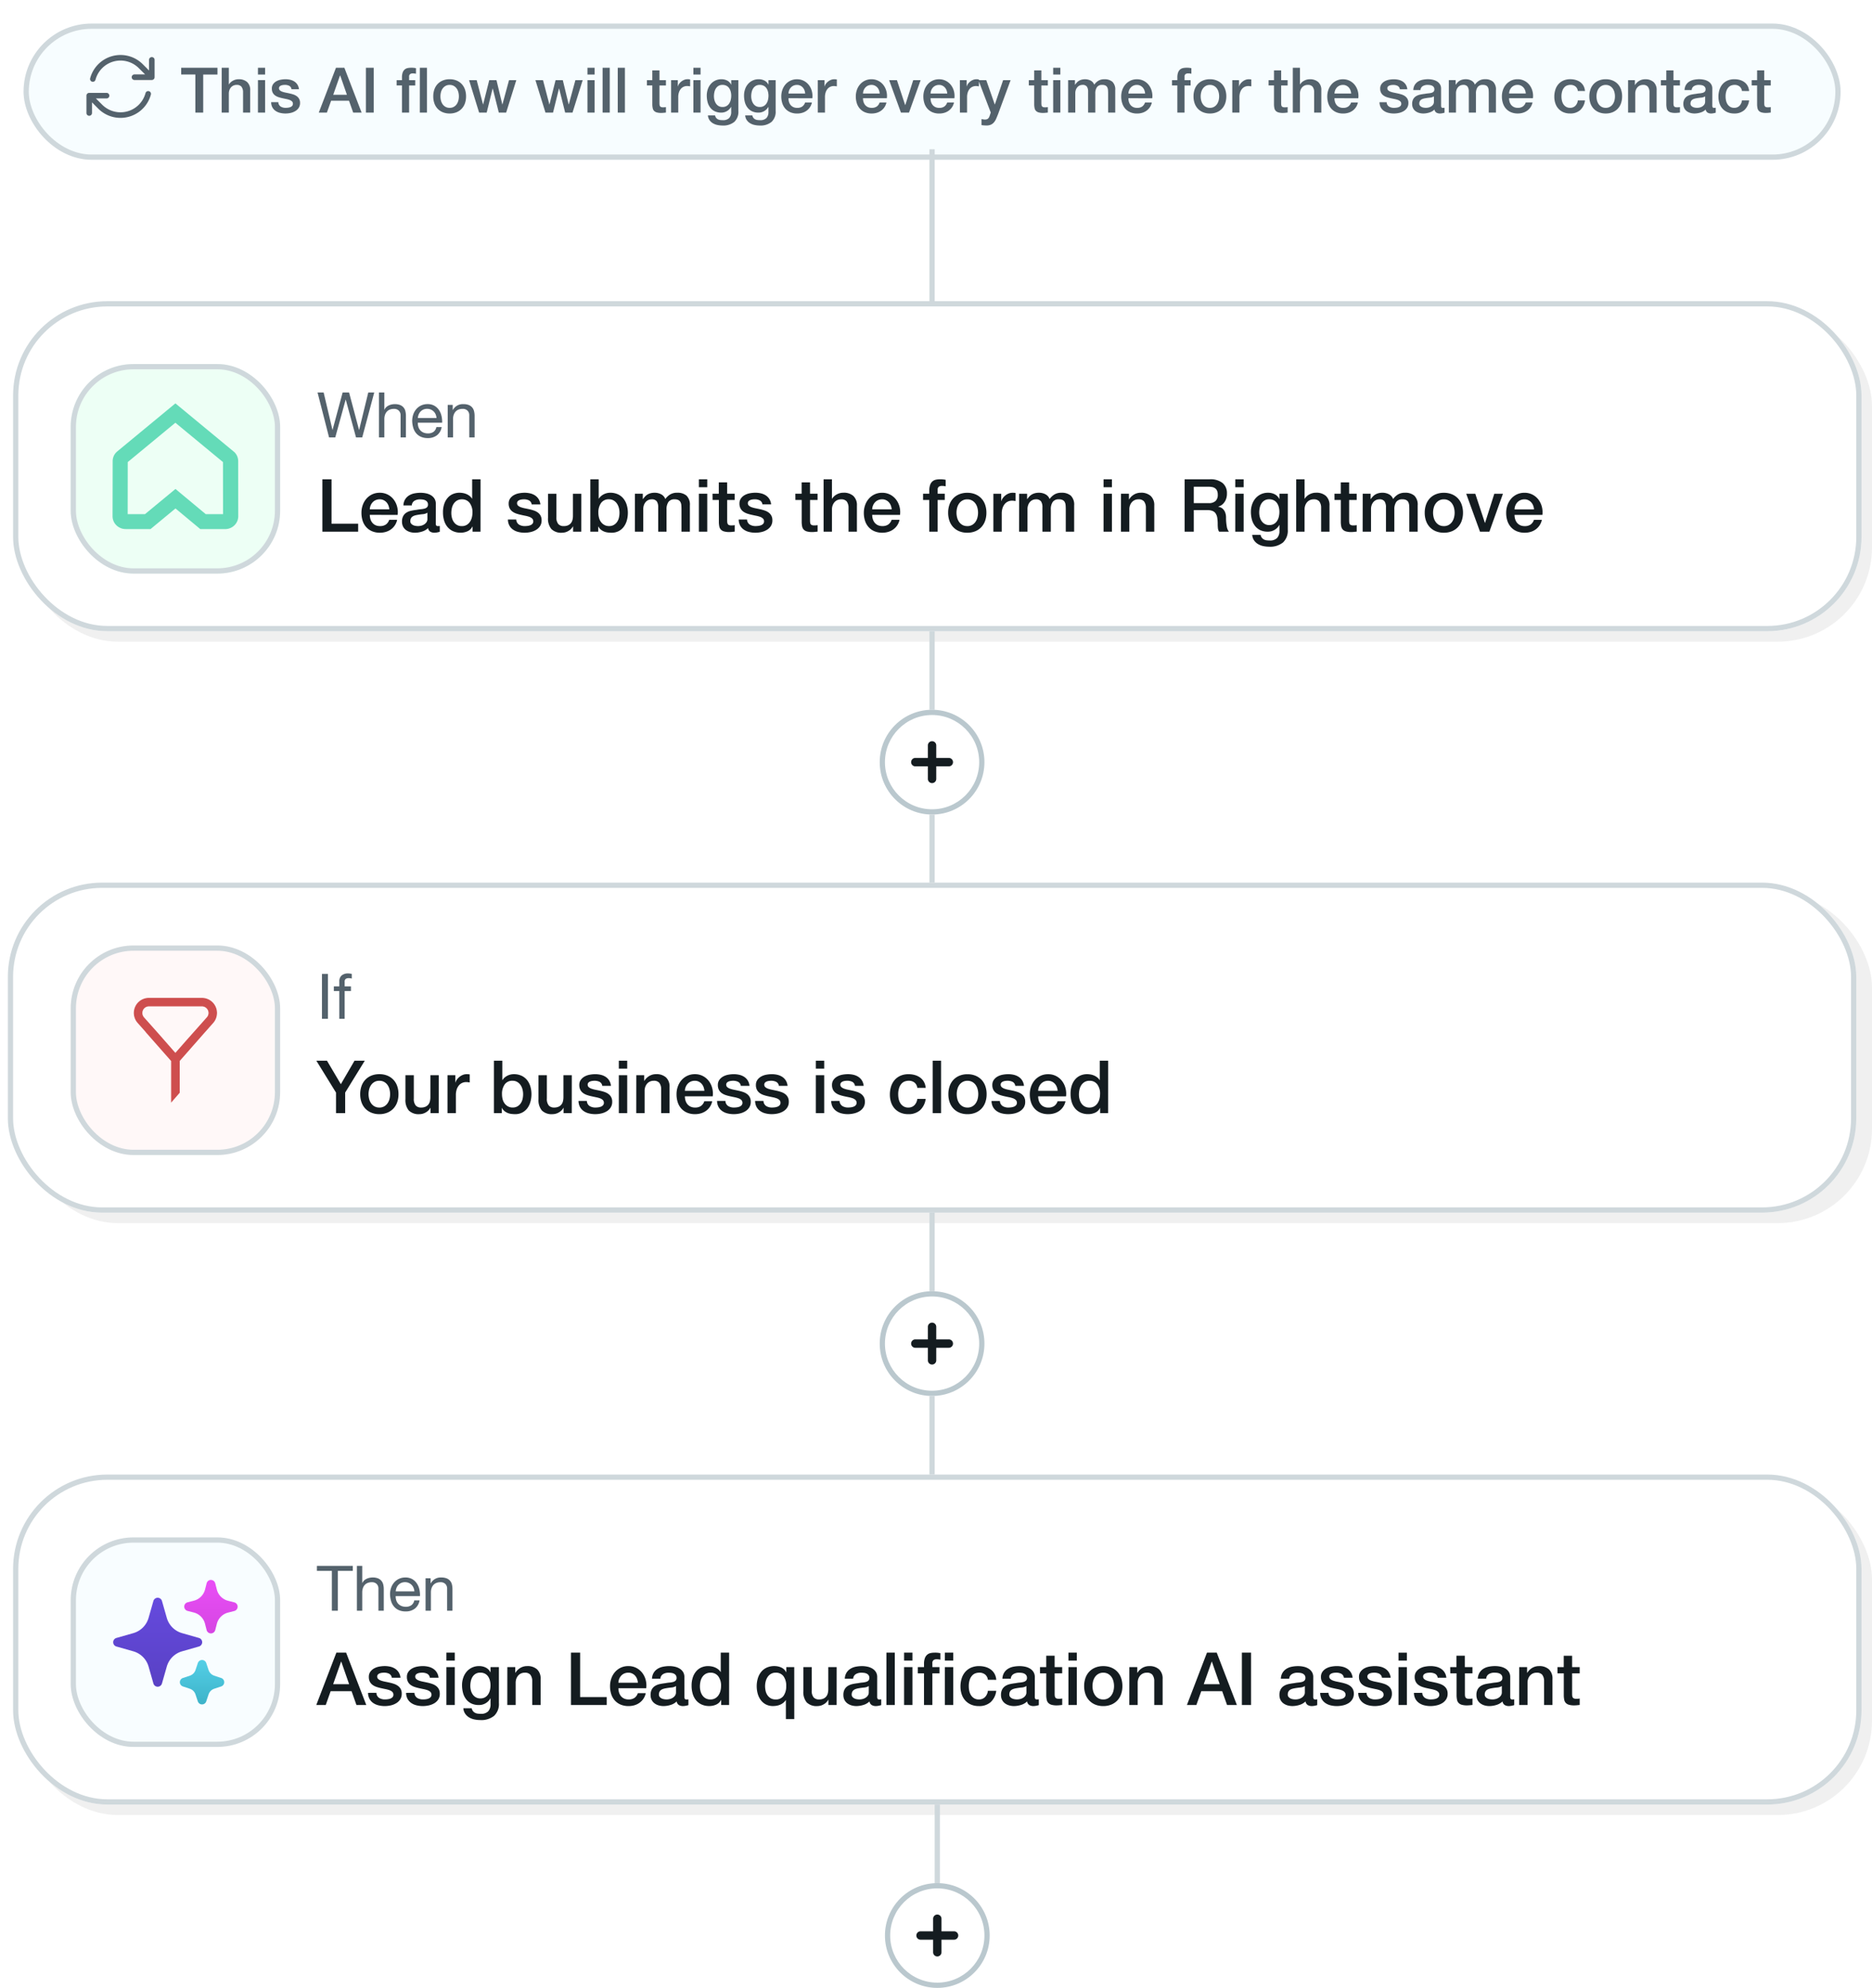 <svg xmlns="http://www.w3.org/2000/svg" xmlns:xlink="http://www.w3.org/1999/xlink" width="357.5" height="379.5" viewBox="0 0 357.5 379.5">
  <defs>
    <filter id="Rectangle_12092" x="9" y="65" width="49" height="49" filterUnits="userSpaceOnUse">
      <feOffset input="SourceAlpha"/>
      <feGaussianBlur stdDeviation="1.5" result="blur"/>
      <feFlood flood-color="#303646" flood-opacity="0.161"/>
      <feComposite operator="in" in2="blur"/>
      <feComposite in="SourceGraphic"/>
    </filter>
    <filter id="Rectangle_12094" x="9" y="176" width="49" height="49" filterUnits="userSpaceOnUse">
      <feOffset input="SourceAlpha"/>
      <feGaussianBlur stdDeviation="1.5" result="blur-2"/>
      <feFlood flood-color="#303646" flood-opacity="0.161"/>
      <feComposite operator="in" in2="blur-2"/>
      <feComposite in="SourceGraphic"/>
    </filter>
    <clipPath id="clip-path">
      <rect id="Rectangle_8393" data-name="Rectangle 8393" width="15.874" height="20" fill="#ce4e4e"/>
    </clipPath>
    <filter id="Rectangle_12096" x="9" y="289" width="49" height="49" filterUnits="userSpaceOnUse">
      <feOffset input="SourceAlpha"/>
      <feGaussianBlur stdDeviation="1.5" result="blur-3"/>
      <feFlood flood-color="#303646" flood-opacity="0.161"/>
      <feComposite operator="in" in2="blur-3"/>
      <feComposite in="SourceGraphic"/>
    </filter>
    <linearGradient id="linear-gradient" x1="0.5" x2="0.5" y2="1" gradientUnits="objectBoundingBox">
      <stop offset="0" stop-color="#e94ef6"/>
      <stop offset="1" stop-color="#d646e3"/>
    </linearGradient>
    <linearGradient id="linear-gradient-2" x1="0.5" x2="0.5" y2="1" gradientUnits="objectBoundingBox">
      <stop offset="0" stop-color="#654ade"/>
      <stop offset="1" stop-color="#5941c4"/>
    </linearGradient>
    <linearGradient id="linear-gradient-3" x1="0.5" x2="0.5" y2="1" gradientUnits="objectBoundingBox">
      <stop offset="0" stop-color="#54cfe6"/>
      <stop offset="1" stop-color="#3db3c9"/>
    </linearGradient>
    <filter id="Rectangle_12097" x="0" y="0" width="356" height="35" filterUnits="userSpaceOnUse">
      <feOffset dy="1" input="SourceAlpha"/>
      <feGaussianBlur stdDeviation="1.5" result="blur-4"/>
      <feFlood flood-color="#303646" flood-opacity="0.071"/>
      <feComposite operator="in" in2="blur-4"/>
      <feComposite in="SourceGraphic"/>
    </filter>
  </defs>
  <g id="Group_11159" data-name="Group 11159" transform="translate(-12865.5 -685.5)">
    <rect id="Rectangle_12088" data-name="Rectangle 12088" width="353" height="63" rx="18" transform="translate(12870 969)" opacity="0.062"/>
    <rect id="Rectangle_12089" data-name="Rectangle 12089" width="353" height="63" rx="18" transform="translate(12870 856)" opacity="0.062"/>
    <rect id="Rectangle_12090" data-name="Rectangle 12090" width="353" height="63" rx="18" transform="translate(12870 745)" opacity="0.062"/>
    <g id="Rectangle_12091" data-name="Rectangle 12091" transform="translate(12868 743)" fill="#fff" stroke="#cfd8dc" stroke-width="1">
      <rect width="353" height="63" rx="18" stroke="none"/>
      <rect x="0.5" y="0.5" width="352" height="62" rx="17.5" fill="none"/>
    </g>
    <path id="Path_42408" data-name="Path 42408" d="M8.676,0l2.292-8.568H9.828L8.088-1.44H8.064l-1.9-7.128H4.932L3.012-1.44H2.988L1.308-8.568H.144L2.34,0H3.528l1.98-7.2h.024L7.488,0Zm3.2-8.568V0H12.9V-3.5a2.513,2.513,0,0,1,.114-.774,1.758,1.758,0,0,1,.342-.618,1.519,1.519,0,0,1,.57-.408,2.079,2.079,0,0,1,.81-.144,1.249,1.249,0,0,1,.924.336A1.232,1.232,0,0,1,16-4.2V0h1.02V-4.08a3.839,3.839,0,0,0-.1-.918,1.739,1.739,0,0,0-.354-.714,1.677,1.677,0,0,0-.66-.468,2.692,2.692,0,0,0-1.02-.168,2.848,2.848,0,0,0-.57.06,2.521,2.521,0,0,0-.564.186,1.91,1.91,0,0,0-.486.324,1.357,1.357,0,0,0-.336.486H12.9V-8.568ZM22.86-3.7H19.3a2.125,2.125,0,0,1,.156-.678,1.808,1.808,0,0,1,.36-.558,1.649,1.649,0,0,1,.546-.378,1.776,1.776,0,0,1,.714-.138,1.745,1.745,0,0,1,.7.138,1.766,1.766,0,0,1,.552.372,1.748,1.748,0,0,1,.372.558A2.087,2.087,0,0,1,22.86-3.7Zm.984,1.728H22.836a1.45,1.45,0,0,1-.546.912,1.765,1.765,0,0,1-1.062.3,2.113,2.113,0,0,1-.876-.168,1.717,1.717,0,0,1-.612-.45,1.753,1.753,0,0,1-.348-.648,2.462,2.462,0,0,1-.1-.774H23.94a4.939,4.939,0,0,0-.1-1.188,3.439,3.439,0,0,0-.456-1.152,2.717,2.717,0,0,0-.876-.87,2.545,2.545,0,0,0-1.374-.342,2.821,2.821,0,0,0-1.17.24,2.75,2.75,0,0,0-.924.672,3.1,3.1,0,0,0-.606,1.02,3.733,3.733,0,0,0-.216,1.3,4.973,4.973,0,0,0,.21,1.308A2.855,2.855,0,0,0,18.984-.78a2.543,2.543,0,0,0,.918.672,3.187,3.187,0,0,0,1.29.24A2.816,2.816,0,0,0,22.944-.4,2.479,2.479,0,0,0,23.844-1.968ZM25-6.2V0h1.02V-3.5a2.513,2.513,0,0,1,.114-.774,1.758,1.758,0,0,1,.342-.618,1.519,1.519,0,0,1,.57-.408,2.079,2.079,0,0,1,.81-.144,1.249,1.249,0,0,1,.924.336,1.232,1.232,0,0,1,.336.912V0h1.02V-4.08A3.839,3.839,0,0,0,30.03-5a1.739,1.739,0,0,0-.354-.714,1.677,1.677,0,0,0-.66-.468A2.692,2.692,0,0,0,28-6.348,2.148,2.148,0,0,0,25.98-5.22h-.024V-6.2Z" transform="translate(12926 769)" fill="#54626c"/>
    <path id="Path_42409" data-name="Path 42409" d="M1.064-10h1.75v8.484H7.9V0H1.064Zm12.782,5.74a2.574,2.574,0,0,0-.161-.728,1.94,1.94,0,0,0-.364-.609,1.8,1.8,0,0,0-.56-.42,1.65,1.65,0,0,0-.735-.161,1.918,1.918,0,0,0-.763.147,1.745,1.745,0,0,0-.588.406,2.008,2.008,0,0,0-.392.609,2.125,2.125,0,0,0-.161.756Zm-3.724,1.05a2.78,2.78,0,0,0,.119.812,2,2,0,0,0,.357.686,1.721,1.721,0,0,0,.6.469,1.986,1.986,0,0,0,.868.175,1.917,1.917,0,0,0,1.127-.3,1.779,1.779,0,0,0,.637-.9h1.512a3.009,3.009,0,0,1-.434,1.05,3.02,3.02,0,0,1-.742.777,3.2,3.2,0,0,1-.973.476A3.917,3.917,0,0,1,12.068.2a3.832,3.832,0,0,1-1.512-.28A3.126,3.126,0,0,1,9.443-.868a3.327,3.327,0,0,1-.686-1.2,4.891,4.891,0,0,1-.231-1.54,4.357,4.357,0,0,1,.245-1.463,3.745,3.745,0,0,1,.7-1.218,3.348,3.348,0,0,1,1.1-.833,3.333,3.333,0,0,1,1.456-.308,3.244,3.244,0,0,1,1.533.357,3.364,3.364,0,0,1,1.127.945,3.826,3.826,0,0,1,.651,1.351,4.141,4.141,0,0,1,.1,1.575Zm12.6,1.6a.847.847,0,0,0,.077.42.325.325,0,0,0,.3.126h.168a1.046,1.046,0,0,0,.224-.028V.014q-.084.028-.217.063T23,.14q-.14.028-.28.042T22.484.2a1.539,1.539,0,0,1-.812-.2.976.976,0,0,1-.42-.686,2.823,2.823,0,0,1-1.169.672A4.6,4.6,0,0,1,18.746.2a3.279,3.279,0,0,1-.938-.133,2.462,2.462,0,0,1-.791-.392,1.879,1.879,0,0,1-.546-.658,2.027,2.027,0,0,1-.2-.931,2.15,2.15,0,0,1,.245-1.092,1.815,1.815,0,0,1,.644-.658,2.908,2.908,0,0,1,.9-.343q.5-.105,1-.161a8.19,8.19,0,0,1,.826-.119,3.876,3.876,0,0,0,.693-.119,1.061,1.061,0,0,0,.476-.259.713.713,0,0,0,.175-.525.818.818,0,0,0-.147-.5.987.987,0,0,0-.364-.3,1.572,1.572,0,0,0-.483-.14,3.871,3.871,0,0,0-.5-.035,2,2,0,0,0-1.106.28,1.092,1.092,0,0,0-.49.868h-1.6a2.4,2.4,0,0,1,.336-1.162,2.321,2.321,0,0,1,.749-.742,3.064,3.064,0,0,1,1.029-.392,6.127,6.127,0,0,1,1.176-.112,4.954,4.954,0,0,1,1.05.112,2.982,2.982,0,0,1,.931.364,2.016,2.016,0,0,1,.665.651,1.786,1.786,0,0,1,.252.973Zm-1.6-2.016a1.937,1.937,0,0,1-.9.287q-.532.049-1.064.147a3.412,3.412,0,0,0-.49.119,1.476,1.476,0,0,0-.42.21.922.922,0,0,0-.287.35,1.2,1.2,0,0,0-.1.525.67.67,0,0,0,.154.448,1.119,1.119,0,0,0,.371.287,1.718,1.718,0,0,0,.476.147,2.955,2.955,0,0,0,.469.042,2.6,2.6,0,0,0,.574-.07,1.909,1.909,0,0,0,.581-.238,1.53,1.53,0,0,0,.455-.427,1.08,1.08,0,0,0,.182-.637ZM31.262,0H29.75V-.98h-.028a1.9,1.9,0,0,1-.938.9,3.178,3.178,0,0,1-1.3.273,3.457,3.457,0,0,1-1.491-.3,2.974,2.974,0,0,1-1.057-.819,3.5,3.5,0,0,1-.63-1.225,5.311,5.311,0,0,1-.21-1.519,4.854,4.854,0,0,1,.266-1.694,3.392,3.392,0,0,1,.707-1.176,2.733,2.733,0,0,1,1.008-.679,3.207,3.207,0,0,1,1.155-.217,3.868,3.868,0,0,1,.686.063,3.022,3.022,0,0,1,.672.2,2.65,2.65,0,0,1,.595.357,1.979,1.979,0,0,1,.455.511h.028V-10h1.6ZM25.69-3.542a3.53,3.53,0,0,0,.119.91,2.5,2.5,0,0,0,.364.8,1.842,1.842,0,0,0,.623.56,1.817,1.817,0,0,0,.9.21,1.792,1.792,0,0,0,.917-.224,1.9,1.9,0,0,0,.63-.588,2.659,2.659,0,0,0,.364-.819,3.664,3.664,0,0,0,.119-.931A2.925,2.925,0,0,0,29.183-5.5a1.776,1.776,0,0,0-1.463-.672,1.807,1.807,0,0,0-.945.231,1.943,1.943,0,0,0-.63.6,2.5,2.5,0,0,0-.35.84A4.376,4.376,0,0,0,25.69-3.542Zm12.4,1.218a1.2,1.2,0,0,0,.532.98,2.094,2.094,0,0,0,1.106.28,4.271,4.271,0,0,0,.511-.035,2.224,2.224,0,0,0,.539-.133,1.014,1.014,0,0,0,.413-.287.689.689,0,0,0,.147-.5.705.705,0,0,0-.224-.5,1.552,1.552,0,0,0-.539-.315,5.223,5.223,0,0,0-.749-.2q-.42-.084-.854-.182a8.016,8.016,0,0,1-.861-.238,2.779,2.779,0,0,1-.742-.378,1.747,1.747,0,0,1-.525-.609,1.946,1.946,0,0,1-.2-.917,1.646,1.646,0,0,1,.287-.987,2.2,2.2,0,0,1,.728-.644,3.17,3.17,0,0,1,.98-.343,5.757,5.757,0,0,1,1.029-.1,4.708,4.708,0,0,1,1.071.119,2.91,2.91,0,0,1,.924.385,2.261,2.261,0,0,1,.686.693A2.4,2.4,0,0,1,42.7-5.208H41.034a.994.994,0,0,0-.525-.77,2.179,2.179,0,0,0-.945-.2,3.382,3.382,0,0,0-.4.028,1.845,1.845,0,0,0-.434.105.913.913,0,0,0-.343.224.535.535,0,0,0-.14.385.609.609,0,0,0,.2.476,1.606,1.606,0,0,0,.532.3,5.223,5.223,0,0,0,.749.2q.42.084.868.182t.854.238a2.754,2.754,0,0,1,.749.378,1.837,1.837,0,0,1,.532.6,1.817,1.817,0,0,1,.2.9,1.947,1.947,0,0,1-.294,1.092,2.325,2.325,0,0,1-.763.728A3.471,3.471,0,0,1,40.838.07,5.277,5.277,0,0,1,39.7.2,4.935,4.935,0,0,1,38.437.042a2.953,2.953,0,0,1-1.008-.469,2.266,2.266,0,0,1-.672-.784A2.494,2.494,0,0,1,36.5-2.324ZM50.512,0H48.944V-1.008h-.028a2.192,2.192,0,0,1-.875.875A2.375,2.375,0,0,1,46.858.2a2.657,2.657,0,0,1-2.065-.707,3.1,3.1,0,0,1-.637-2.135V-7.238h1.6V-2.8a1.963,1.963,0,0,0,.364,1.344,1.326,1.326,0,0,0,1.022.392,2.016,2.016,0,0,0,.84-.154,1.486,1.486,0,0,0,.546-.413,1.584,1.584,0,0,0,.3-.623,3.226,3.226,0,0,0,.091-.784v-4.2h1.6Zm1.722-10h1.6v3.7h.028a2.2,2.2,0,0,1,.406-.476,2.54,2.54,0,0,1,.525-.357,2.746,2.746,0,0,1,.6-.224,2.617,2.617,0,0,1,.623-.077,3.457,3.457,0,0,1,1.491.3,2.94,2.94,0,0,1,1.057.826,3.588,3.588,0,0,1,.63,1.225,5.188,5.188,0,0,1,.21,1.5,5.3,5.3,0,0,1-.189,1.414,3.678,3.678,0,0,1-.574,1.211,2.869,2.869,0,0,1-.973.84A2.894,2.894,0,0,1,56.28.2a5.608,5.608,0,0,1-.735-.049,2.774,2.774,0,0,1-.707-.189,2.423,2.423,0,0,1-.609-.364,1.771,1.771,0,0,1-.455-.588h-.028V0H52.234Zm5.572,6.384a3.6,3.6,0,0,0-.126-.952,2.587,2.587,0,0,0-.378-.819,1.952,1.952,0,0,0-.63-.574,1.712,1.712,0,0,0-.868-.217,1.76,1.76,0,0,0-1.519.7,3.089,3.089,0,0,0-.511,1.862A3.708,3.708,0,0,0,53.907-2.6a2.284,2.284,0,0,0,.4.8,1.992,1.992,0,0,0,.637.532,1.817,1.817,0,0,0,.861.2,1.783,1.783,0,0,0,.924-.224,1.954,1.954,0,0,0,.623-.581,2.356,2.356,0,0,0,.35-.812A4.127,4.127,0,0,0,57.806-3.612Zm2.94-3.626h1.512V-6.23H62.3a4.1,4.1,0,0,1,.392-.49,2.139,2.139,0,0,1,.469-.378,2.372,2.372,0,0,1,.595-.245,2.954,2.954,0,0,1,.77-.091,2.622,2.622,0,0,1,1.225.294,1.663,1.663,0,0,1,.805.91,3.222,3.222,0,0,1,.938-.882,2.529,2.529,0,0,1,1.33-.322,2.615,2.615,0,0,1,1.785.56A2.39,2.39,0,0,1,71.246-5V0h-1.6V-4.228q0-.434-.028-.791a1.615,1.615,0,0,0-.161-.616.916.916,0,0,0-.4-.4,1.577,1.577,0,0,0-.728-.14,1.352,1.352,0,0,0-1.176.5,2.41,2.41,0,0,0-.364,1.428V0H65.2V-4.648a1.97,1.97,0,0,0-.273-1.141,1.148,1.148,0,0,0-1-.385,1.465,1.465,0,0,0-.6.126,1.483,1.483,0,0,0-.5.364,1.822,1.822,0,0,0-.35.588,2.235,2.235,0,0,0-.133.8V0h-1.6ZM72.968-10h1.6v1.512h-1.6Zm0,2.758h1.6V0h-1.6Zm2.6,0h1.2v-2.17h1.6v2.17h1.442v1.19H78.372v3.864a3.854,3.854,0,0,0,.021.434.749.749,0,0,0,.1.308.468.468,0,0,0,.231.189,1.137,1.137,0,0,0,.42.063q.168,0,.336-.007a1.669,1.669,0,0,0,.336-.049V-.014L79.3.042a4.689,4.689,0,0,1-.518.028,3.533,3.533,0,0,1-1.015-.119,1.355,1.355,0,0,1-.6-.35,1.208,1.208,0,0,1-.294-.581,4.372,4.372,0,0,1-.091-.8v-4.27h-1.2Zm6.594,4.914a1.2,1.2,0,0,0,.532.98,2.094,2.094,0,0,0,1.106.28,4.271,4.271,0,0,0,.511-.035,2.224,2.224,0,0,0,.539-.133,1.014,1.014,0,0,0,.413-.287.689.689,0,0,0,.147-.5.705.705,0,0,0-.224-.5,1.552,1.552,0,0,0-.539-.315,5.223,5.223,0,0,0-.749-.2q-.42-.084-.854-.182a8.015,8.015,0,0,1-.861-.238,2.779,2.779,0,0,1-.742-.378,1.747,1.747,0,0,1-.525-.609,1.946,1.946,0,0,1-.2-.917,1.646,1.646,0,0,1,.287-.987,2.2,2.2,0,0,1,.728-.644,3.17,3.17,0,0,1,.98-.343,5.757,5.757,0,0,1,1.029-.1,4.708,4.708,0,0,1,1.071.119,2.91,2.91,0,0,1,.924.385,2.261,2.261,0,0,1,.686.693,2.4,2.4,0,0,1,.343,1.029H85.106a.994.994,0,0,0-.525-.77,2.179,2.179,0,0,0-.945-.2,3.382,3.382,0,0,0-.4.028,1.845,1.845,0,0,0-.434.105.913.913,0,0,0-.343.224.535.535,0,0,0-.14.385.609.609,0,0,0,.2.476,1.606,1.606,0,0,0,.532.3,5.223,5.223,0,0,0,.749.2q.42.084.868.182t.854.238a2.754,2.754,0,0,1,.749.378,1.837,1.837,0,0,1,.532.6,1.817,1.817,0,0,1,.2.9,1.947,1.947,0,0,1-.294,1.092,2.325,2.325,0,0,1-.763.728A3.471,3.471,0,0,1,84.91.07,5.278,5.278,0,0,1,83.776.2,4.935,4.935,0,0,1,82.509.042,2.953,2.953,0,0,1,81.5-.427a2.266,2.266,0,0,1-.672-.784,2.494,2.494,0,0,1-.259-1.113Zm9.226-4.914h1.2v-2.17h1.6v2.17h1.442v1.19H94.192v3.864a3.854,3.854,0,0,0,.021.434.749.749,0,0,0,.1.308.468.468,0,0,0,.231.189,1.137,1.137,0,0,0,.42.063q.168,0,.336-.007a1.669,1.669,0,0,0,.336-.049V-.014l-.518.056A4.689,4.689,0,0,1,94.6.07a3.533,3.533,0,0,1-1.015-.119,1.355,1.355,0,0,1-.6-.35,1.208,1.208,0,0,1-.294-.581,4.372,4.372,0,0,1-.091-.8v-4.27h-1.2ZM96.782-10h1.6v3.71h.028a2.325,2.325,0,0,1,.875-.819,2.582,2.582,0,0,1,1.3-.329,2.705,2.705,0,0,1,1.876.616,2.358,2.358,0,0,1,.686,1.848V0h-1.6V-4.55a1.967,1.967,0,0,0-.364-1.239,1.322,1.322,0,0,0-1.05-.385,1.734,1.734,0,0,0-.728.147,1.579,1.579,0,0,0-.546.406,1.909,1.909,0,0,0-.35.609,2.174,2.174,0,0,0-.126.742V0h-1.6Zm13.006,5.74a2.574,2.574,0,0,0-.161-.728,1.94,1.94,0,0,0-.364-.609,1.8,1.8,0,0,0-.56-.42,1.65,1.65,0,0,0-.735-.161,1.918,1.918,0,0,0-.763.147,1.745,1.745,0,0,0-.588.406,2.008,2.008,0,0,0-.392.609,2.125,2.125,0,0,0-.161.756Zm-3.724,1.05a2.78,2.78,0,0,0,.119.812,2,2,0,0,0,.357.686,1.721,1.721,0,0,0,.6.469,1.986,1.986,0,0,0,.868.175,1.917,1.917,0,0,0,1.127-.3,1.779,1.779,0,0,0,.637-.9h1.512a3.009,3.009,0,0,1-.434,1.05,3.02,3.02,0,0,1-.742.777,3.2,3.2,0,0,1-.973.476A3.917,3.917,0,0,1,108.01.2a3.832,3.832,0,0,1-1.512-.28,3.126,3.126,0,0,1-1.113-.784,3.327,3.327,0,0,1-.686-1.2,4.891,4.891,0,0,1-.231-1.54,4.357,4.357,0,0,1,.245-1.463,3.745,3.745,0,0,1,.7-1.218,3.348,3.348,0,0,1,1.1-.833,3.333,3.333,0,0,1,1.456-.308,3.244,3.244,0,0,1,1.533.357,3.364,3.364,0,0,1,1.127.945,3.826,3.826,0,0,1,.651,1.351,4.141,4.141,0,0,1,.1,1.575Zm9.716-4.032h1.19v-.6a3.087,3.087,0,0,1,.168-1.113,1.581,1.581,0,0,1,.448-.658,1.475,1.475,0,0,1,.637-.308,3.544,3.544,0,0,1,.749-.077,4.57,4.57,0,0,1,1.12.1v1.246a2.285,2.285,0,0,0-.329-.063,3.521,3.521,0,0,0-.413-.021.974.974,0,0,0-.553.154.675.675,0,0,0-.231.6v.742h1.358v1.19h-1.358V0h-1.6V-6.048h-1.19ZM124.222.2a3.942,3.942,0,0,1-1.547-.287,3.3,3.3,0,0,1-1.148-.791,3.383,3.383,0,0,1-.714-1.2,4.634,4.634,0,0,1-.245-1.54,4.59,4.59,0,0,1,.245-1.526,3.383,3.383,0,0,1,.714-1.2,3.3,3.3,0,0,1,1.148-.791,3.942,3.942,0,0,1,1.547-.287,3.942,3.942,0,0,1,1.547.287,3.3,3.3,0,0,1,1.148.791,3.383,3.383,0,0,1,.714,1.2,4.59,4.59,0,0,1,.245,1.526,4.634,4.634,0,0,1-.245,1.54,3.383,3.383,0,0,1-.714,1.2,3.3,3.3,0,0,1-1.148.791A3.942,3.942,0,0,1,124.222.2Zm0-1.26a1.831,1.831,0,0,0,.924-.224,1.947,1.947,0,0,0,.644-.588,2.566,2.566,0,0,0,.371-.819,3.664,3.664,0,0,0,.119-.931,3.691,3.691,0,0,0-.119-.924,2.477,2.477,0,0,0-.371-.819,1.978,1.978,0,0,0-.644-.581,1.831,1.831,0,0,0-.924-.224,1.831,1.831,0,0,0-.924.224,1.978,1.978,0,0,0-.644.581,2.477,2.477,0,0,0-.371.819,3.691,3.691,0,0,0-.119.924,3.664,3.664,0,0,0,.119.931,2.566,2.566,0,0,0,.371.819,1.947,1.947,0,0,0,.644.588A1.831,1.831,0,0,0,124.222-1.064Zm4.984-6.174h1.5v1.4h.028a1.616,1.616,0,0,1,.273-.574,2.662,2.662,0,0,1,.49-.511,2.476,2.476,0,0,1,.637-.371,1.907,1.907,0,0,1,.714-.14,3.463,3.463,0,0,1,.385.014l.217.028v1.54q-.168-.028-.343-.049a2.878,2.878,0,0,0-.343-.021,1.834,1.834,0,0,0-.763.161,1.752,1.752,0,0,0-.623.476,2.333,2.333,0,0,0-.42.777,3.363,3.363,0,0,0-.154,1.064V0h-1.6Zm4.928,0h1.512V-6.23h.042a4.1,4.1,0,0,1,.392-.49,2.139,2.139,0,0,1,.469-.378,2.372,2.372,0,0,1,.6-.245,2.954,2.954,0,0,1,.77-.091,2.622,2.622,0,0,1,1.225.294,1.663,1.663,0,0,1,.8.91,3.222,3.222,0,0,1,.938-.882,2.529,2.529,0,0,1,1.33-.322,2.615,2.615,0,0,1,1.785.56A2.39,2.39,0,0,1,144.634-5V0h-1.6V-4.228q0-.434-.028-.791a1.615,1.615,0,0,0-.161-.616.916.916,0,0,0-.4-.4,1.577,1.577,0,0,0-.728-.14,1.352,1.352,0,0,0-1.176.5,2.41,2.41,0,0,0-.364,1.428V0h-1.6V-4.648a1.97,1.97,0,0,0-.273-1.141,1.148,1.148,0,0,0-1-.385,1.465,1.465,0,0,0-.6.126,1.483,1.483,0,0,0-.5.364,1.822,1.822,0,0,0-.35.588,2.235,2.235,0,0,0-.133.8V0h-1.6ZM150.248-10h1.6v1.512h-1.6Zm0,2.758h1.6V0h-1.6Zm3.332,0h1.512v1.064l.028.028a2.676,2.676,0,0,1,.952-.945,2.537,2.537,0,0,1,1.3-.343,2.705,2.705,0,0,1,1.876.616,2.358,2.358,0,0,1,.686,1.848V0h-1.6V-4.55a1.966,1.966,0,0,0-.364-1.239,1.322,1.322,0,0,0-1.05-.385,1.734,1.734,0,0,0-.728.147,1.579,1.579,0,0,0-.546.406,1.908,1.908,0,0,0-.35.609,2.174,2.174,0,0,0-.126.742V0h-1.6ZM165.732-10h4.774a3.7,3.7,0,0,1,2.478.714,2.488,2.488,0,0,1,.826,1.988,2.9,2.9,0,0,1-.21,1.183,2.582,2.582,0,0,1-.49.756,1.914,1.914,0,0,1-.553.413q-.273.126-.4.168v.028a1.786,1.786,0,0,1,.483.14,1.425,1.425,0,0,1,.483.357,1.944,1.944,0,0,1,.371.637,2.815,2.815,0,0,1,.147.98,8.868,8.868,0,0,0,.133,1.6A2.109,2.109,0,0,0,174.188,0h-1.876a1.633,1.633,0,0,1-.231-.714q-.035-.392-.035-.756a7.207,7.207,0,0,0-.084-1.183,2.063,2.063,0,0,0-.308-.826,1.3,1.3,0,0,0-.609-.483,2.687,2.687,0,0,0-.987-.154h-2.576V0h-1.75Zm1.75,4.55h2.87a1.821,1.821,0,0,0,1.274-.4,1.547,1.547,0,0,0,.434-1.2,1.852,1.852,0,0,0-.14-.777,1.132,1.132,0,0,0-.385-.469,1.415,1.415,0,0,0-.56-.224,3.713,3.713,0,0,0-.651-.056h-2.842ZM175.406-10H177v1.512h-1.6Zm0,2.758H177V0h-1.6ZM185.43-.378a3.081,3.081,0,0,1-.917,2.443,3.88,3.88,0,0,1-2.639.805,5.525,5.525,0,0,1-1.1-.112,3.266,3.266,0,0,1-1.008-.378,2.43,2.43,0,0,1-.763-.7A2.128,2.128,0,0,1,178.64.616h1.6a1.278,1.278,0,0,0,.238.546,1.226,1.226,0,0,0,.4.329,1.517,1.517,0,0,0,.511.154,4.742,4.742,0,0,0,.588.035,1.861,1.861,0,0,0,1.414-.476,1.928,1.928,0,0,0,.448-1.372V-1.274h-.028a2.427,2.427,0,0,1-.917.938A2.461,2.461,0,0,1,181.636,0a3.307,3.307,0,0,1-1.477-.3,2.81,2.81,0,0,1-1.008-.826,3.432,3.432,0,0,1-.581-1.211,5.715,5.715,0,0,1-.182-1.47,4.271,4.271,0,0,1,.224-1.386,3.534,3.534,0,0,1,.644-1.155,3.085,3.085,0,0,1,1.029-.791,3.132,3.132,0,0,1,1.379-.294,2.778,2.778,0,0,1,1.26.287,1.948,1.948,0,0,1,.882.9h.028v-.994h1.6Zm-3.542-.882a1.76,1.76,0,0,0,.9-.217,1.773,1.773,0,0,0,.6-.574,2.526,2.526,0,0,0,.336-.812,4.065,4.065,0,0,0,.105-.917,3.572,3.572,0,0,0-.112-.9,2.408,2.408,0,0,0-.343-.77,1.658,1.658,0,0,0-.6-.532,1.88,1.88,0,0,0-.889-.2,1.679,1.679,0,0,0-.9.224,1.794,1.794,0,0,0-.588.581,2.507,2.507,0,0,0-.322.812,4.278,4.278,0,0,0-.1.9,3.435,3.435,0,0,0,.112.875,2.416,2.416,0,0,0,.343.763,1.83,1.83,0,0,0,.588.546A1.67,1.67,0,0,0,181.888-1.26ZM187.04-10h1.6v3.71h.028a2.325,2.325,0,0,1,.875-.819,2.582,2.582,0,0,1,1.295-.329,2.705,2.705,0,0,1,1.876.616A2.358,2.358,0,0,1,193.4-4.97V0h-1.6V-4.55a1.966,1.966,0,0,0-.364-1.239,1.322,1.322,0,0,0-1.05-.385,1.734,1.734,0,0,0-.728.147,1.579,1.579,0,0,0-.546.406,1.908,1.908,0,0,0-.35.609,2.174,2.174,0,0,0-.126.742V0h-1.6Zm7.308,2.758h1.2v-2.17h1.6v2.17h1.442v1.19h-1.442v3.864a3.856,3.856,0,0,0,.021.434.749.749,0,0,0,.1.308.468.468,0,0,0,.231.189,1.137,1.137,0,0,0,.42.063q.168,0,.336-.007a1.669,1.669,0,0,0,.336-.049V-.014l-.518.056a4.689,4.689,0,0,1-.518.028,3.533,3.533,0,0,1-1.015-.119,1.355,1.355,0,0,1-.6-.35,1.208,1.208,0,0,1-.294-.581,4.373,4.373,0,0,1-.091-.8v-4.27h-1.2Zm5.39,0h1.512V-6.23h.042a4.1,4.1,0,0,1,.392-.49,2.139,2.139,0,0,1,.469-.378,2.371,2.371,0,0,1,.6-.245,2.954,2.954,0,0,1,.77-.091,2.622,2.622,0,0,1,1.225.294,1.663,1.663,0,0,1,.8.91,3.222,3.222,0,0,1,.938-.882,2.529,2.529,0,0,1,1.33-.322,2.615,2.615,0,0,1,1.785.56A2.39,2.39,0,0,1,210.238-5V0h-1.6V-4.228q0-.434-.028-.791a1.615,1.615,0,0,0-.161-.616.916.916,0,0,0-.4-.4,1.577,1.577,0,0,0-.728-.14,1.352,1.352,0,0,0-1.176.5,2.41,2.41,0,0,0-.364,1.428V0h-1.6V-4.648a1.97,1.97,0,0,0-.273-1.141,1.148,1.148,0,0,0-1-.385,1.465,1.465,0,0,0-.6.126,1.483,1.483,0,0,0-.5.364,1.822,1.822,0,0,0-.35.588,2.235,2.235,0,0,0-.133.8V0h-1.6ZM215.236.2a3.942,3.942,0,0,1-1.547-.287,3.3,3.3,0,0,1-1.148-.791,3.383,3.383,0,0,1-.714-1.2,4.635,4.635,0,0,1-.245-1.54,4.59,4.59,0,0,1,.245-1.526,3.383,3.383,0,0,1,.714-1.2,3.3,3.3,0,0,1,1.148-.791,3.942,3.942,0,0,1,1.547-.287,3.942,3.942,0,0,1,1.547.287,3.3,3.3,0,0,1,1.148.791,3.383,3.383,0,0,1,.714,1.2,4.59,4.59,0,0,1,.245,1.526,4.635,4.635,0,0,1-.245,1.54,3.383,3.383,0,0,1-.714,1.2,3.3,3.3,0,0,1-1.148.791A3.942,3.942,0,0,1,215.236.2Zm0-1.26a1.831,1.831,0,0,0,.924-.224,1.947,1.947,0,0,0,.644-.588,2.566,2.566,0,0,0,.371-.819,3.664,3.664,0,0,0,.119-.931,3.692,3.692,0,0,0-.119-.924,2.477,2.477,0,0,0-.371-.819,1.978,1.978,0,0,0-.644-.581,1.831,1.831,0,0,0-.924-.224,1.831,1.831,0,0,0-.924.224,1.978,1.978,0,0,0-.644.581,2.477,2.477,0,0,0-.371.819,3.692,3.692,0,0,0-.119.924,3.664,3.664,0,0,0,.119.931,2.566,2.566,0,0,0,.371.819,1.947,1.947,0,0,0,.644.588A1.831,1.831,0,0,0,215.236-1.064Zm4.27-6.174h1.736l1.834,5.558h.028l1.764-5.558h1.652L223.93,0h-1.792Zm12.95,2.982a2.573,2.573,0,0,0-.161-.728,1.94,1.94,0,0,0-.364-.609,1.8,1.8,0,0,0-.56-.42,1.65,1.65,0,0,0-.735-.161,1.918,1.918,0,0,0-.763.147,1.745,1.745,0,0,0-.588.406,2.008,2.008,0,0,0-.392.609,2.125,2.125,0,0,0-.161.756Zm-3.724,1.05a2.78,2.78,0,0,0,.119.812,2,2,0,0,0,.357.686,1.721,1.721,0,0,0,.6.469,1.986,1.986,0,0,0,.868.175,1.917,1.917,0,0,0,1.127-.3,1.779,1.779,0,0,0,.637-.9h1.512a3.009,3.009,0,0,1-.434,1.05,3.02,3.02,0,0,1-.742.777,3.2,3.2,0,0,1-.973.476A3.917,3.917,0,0,1,230.678.2a3.832,3.832,0,0,1-1.512-.28,3.126,3.126,0,0,1-1.113-.784,3.327,3.327,0,0,1-.686-1.2,4.891,4.891,0,0,1-.231-1.54,4.357,4.357,0,0,1,.245-1.463,3.745,3.745,0,0,1,.7-1.218,3.348,3.348,0,0,1,1.1-.833,3.333,3.333,0,0,1,1.456-.308,3.244,3.244,0,0,1,1.533.357,3.364,3.364,0,0,1,1.127.945,3.826,3.826,0,0,1,.651,1.351,4.141,4.141,0,0,1,.105,1.575Z" transform="translate(12926 787)" fill="#141c20"/>
    <g transform="matrix(1, 0, 0, 1, 12865.5, 685.5)" filter="url(#Rectangle_12092)">
      <g id="Rectangle_12092-2" data-name="Rectangle 12092" transform="translate(13.5 69.5)" fill="#edfff5" stroke="#cfd8dc" stroke-width="1">
        <rect width="40" height="40" rx="12" stroke="none"/>
        <rect x="0.5" y="0.5" width="39" height="39" rx="11.5" fill="none"/>
      </g>
    </g>
    <path id="Line_826" data-name="Line 826" d="M0,15" transform="translate(13043.5 806)" fill="none" stroke="#cfd8dc" stroke-width="1"/>
    <g id="Group_11148" data-name="Group 11148" transform="translate(12342 -24.596)">
      <line id="Line_826-2" data-name="Line 826" y2="15" transform="translate(701.5 830.596)" fill="none" stroke="#cfd8dc" stroke-width="1"/>
      <g id="Group_9172" data-name="Group 9172" transform="translate(-557.479 386.54)">
        <g id="Ellipse_890" data-name="Ellipse 890" transform="translate(1248.979 459.056)" fill="#fff">
          <path d="M 10 19.5 C 4.762 19.5 0.5 15.238 0.5 10 C 0.5 4.762 4.762 0.5 10 0.5 C 15.238 0.5 19.5 4.762 19.5 10 C 19.5 15.238 15.238 19.5 10 19.5 Z" stroke="none"/>
          <path d="M 10 1 C 5.037 1 1 5.037 1 10 C 1 14.963 5.037 19 10 19 C 14.963 19 19 14.963 19 10 C 19 5.037 14.963 1 10 1 M 10 0 C 15.523 0 20 4.477 20 10 C 20 15.523 15.523 20 10 20 C 4.477 20 -1.9073486328125e-06 15.523 -1.9073486328125e-06 10 C -1.9073486328125e-06 4.477 4.477 0 10 0 Z" stroke="none" fill="#bac8ce"/>
        </g>
        <path id="Path_3578" data-name="Path 3578" d="M13.8,5.8h2.4V8.2a.8.8,0,1,0,1.6,0V5.8h2.4a.8.8,0,1,0,0-1.6H17.8V1.8a.8.8,0,1,0-1.6,0V4.2H13.8a.8.8,0,1,0,0,1.6Z" transform="translate(1241.978 464.056)" fill="#141c20"/>
      </g>
      <line id="Line_826-3" data-name="Line 826" y2="15" transform="translate(701.5 865.596)" fill="none" stroke="#cfd8dc" stroke-width="1"/>
    </g>
    <path id="Path_3940" data-name="Path 3940" d="M907.7,144.8H911l-.012-9.946-9.094-7.51-9.094,7.51-.012,9.946h3.3l5.825-4.813Zm3.7,2.842h-4.753l-4.733-3.934-4.755,3.934H892.4a2.52,2.52,0,0,1-1.77-.72,2.435,2.435,0,0,1-.731-1.739l.021-10.5a2.432,2.432,0,0,1,.72-1.723l.1-.094,11.161-9.218,11.271,9.314a2.412,2.412,0,0,1,.72,1.717l.012,10.507a2.436,2.436,0,0,1-.732,1.742,2.528,2.528,0,0,1-1.772.72" transform="translate(11997.096 638.859)" fill="#64dbb8"/>
    <line id="Line_826-4" data-name="Line 826" y2="15" transform="translate(13043.5 917)" fill="none" stroke="#cfd8dc" stroke-width="1"/>
    <g id="Group_11149" data-name="Group 11149" transform="translate(11784.521 472.944)">
      <g id="Ellipse_890-2" data-name="Ellipse 890" transform="translate(1248.979 459.056)" fill="#fff">
        <path d="M 10 19.5 C 4.762 19.5 0.5 15.238 0.5 10 C 0.5 4.762 4.762 0.5 10 0.5 C 15.238 0.5 19.5 4.762 19.5 10 C 19.5 15.238 15.238 19.5 10 19.5 Z" stroke="none"/>
        <path d="M 10 1 C 5.037 1 1 5.037 1 10 C 1 14.963 5.037 19 10 19 C 14.963 19 19 14.963 19 10 C 19 5.037 14.963 1 10 1 M 10 0 C 15.523 0 20 4.477 20 10 C 20 15.523 15.523 20 10 20 C 4.477 20 -1.9073486328125e-06 15.523 -1.9073486328125e-06 10 C -1.9073486328125e-06 4.477 4.477 0 10 0 Z" stroke="none" fill="#bac8ce"/>
      </g>
      <path id="Path_3578-2" data-name="Path 3578" d="M13.8,5.8h2.4V8.2a.8.8,0,1,0,1.6,0V5.8h2.4a.8.8,0,1,0,0-1.6H17.8V1.8a.8.8,0,1,0-1.6,0V4.2H13.8a.8.8,0,1,0,0,1.6Z" transform="translate(1241.978 464.056)" fill="#141c20"/>
    </g>
    <g id="Rectangle_12093" data-name="Rectangle 12093" transform="translate(12867 854)" fill="#fff" stroke="#cfd8dc" stroke-width="1">
      <rect width="353" height="63" rx="18" stroke="none"/>
      <rect x="0.5" y="0.5" width="352" height="62" rx="17.5" fill="none"/>
    </g>
    <path id="Path_42410" data-name="Path 42410" d="M.984-8.568V0h1.14V-8.568ZM4.3-5.3V0h1.02V-5.3h1.2v-.9h-1.2v-.864a.635.635,0,0,1,.2-.552A.988.988,0,0,1,6.1-7.764a2.526,2.526,0,0,1,.288.018,1.265,1.265,0,0,1,.288.066v-.888a1.76,1.76,0,0,0-.33-.072,2.612,2.612,0,0,0-.33-.024,1.864,1.864,0,0,0-1.278.39A1.454,1.454,0,0,0,4.3-7.128V-6.2H3.252v.9Z" transform="translate(12926 880)" fill="#54626c"/>
    <path id="Path_42411" data-name="Path 42411" d="M3.668-3.92-.084-10h2.03l2.646,4.48L7.2-10h1.96L5.418-3.92V0H3.668ZM11.942.2A3.942,3.942,0,0,1,10.4-.091,3.3,3.3,0,0,1,9.247-.882a3.383,3.383,0,0,1-.714-1.2,4.635,4.635,0,0,1-.245-1.54,4.59,4.59,0,0,1,.245-1.526,3.383,3.383,0,0,1,.714-1.2A3.3,3.3,0,0,1,10.4-7.147a3.942,3.942,0,0,1,1.547-.287,3.942,3.942,0,0,1,1.547.287,3.3,3.3,0,0,1,1.148.791,3.383,3.383,0,0,1,.714,1.2A4.59,4.59,0,0,1,15.6-3.626a4.634,4.634,0,0,1-.245,1.54,3.383,3.383,0,0,1-.714,1.2,3.3,3.3,0,0,1-1.148.791A3.942,3.942,0,0,1,11.942.2Zm0-1.26a1.831,1.831,0,0,0,.924-.224,1.947,1.947,0,0,0,.644-.588,2.566,2.566,0,0,0,.371-.819A3.664,3.664,0,0,0,14-3.626a3.691,3.691,0,0,0-.119-.924,2.477,2.477,0,0,0-.371-.819,1.978,1.978,0,0,0-.644-.581,1.831,1.831,0,0,0-.924-.224,1.831,1.831,0,0,0-.924.224,1.978,1.978,0,0,0-.644.581A2.477,2.477,0,0,0,10-4.55a3.691,3.691,0,0,0-.119.924A3.664,3.664,0,0,0,10-2.695a2.566,2.566,0,0,0,.371.819,1.947,1.947,0,0,0,.644.588A1.831,1.831,0,0,0,11.942-1.064ZM23.282,0H21.714V-1.008h-.028a2.192,2.192,0,0,1-.875.875A2.375,2.375,0,0,1,19.628.2a2.657,2.657,0,0,1-2.065-.707,3.1,3.1,0,0,1-.637-2.135V-7.238h1.6V-2.8a1.963,1.963,0,0,0,.364,1.344,1.326,1.326,0,0,0,1.022.392,2.016,2.016,0,0,0,.84-.154,1.486,1.486,0,0,0,.546-.413,1.584,1.584,0,0,0,.3-.623,3.225,3.225,0,0,0,.091-.784v-4.2h1.6Zm1.68-7.238h1.5v1.4h.028a1.616,1.616,0,0,1,.273-.574,2.662,2.662,0,0,1,.49-.511,2.476,2.476,0,0,1,.637-.371,1.907,1.907,0,0,1,.714-.14,3.463,3.463,0,0,1,.385.014l.217.028v1.54q-.168-.028-.343-.049a2.878,2.878,0,0,0-.343-.021,1.834,1.834,0,0,0-.763.161,1.752,1.752,0,0,0-.623.476,2.333,2.333,0,0,0-.42.777,3.363,3.363,0,0,0-.154,1.064V0h-1.6ZM33.824-10h1.6v3.7h.028a2.2,2.2,0,0,1,.406-.476,2.54,2.54,0,0,1,.525-.357,2.746,2.746,0,0,1,.6-.224,2.617,2.617,0,0,1,.623-.077,3.457,3.457,0,0,1,1.491.3,2.94,2.94,0,0,1,1.057.826,3.588,3.588,0,0,1,.63,1.225,5.188,5.188,0,0,1,.21,1.5A5.3,5.3,0,0,1,40.8-2.17a3.678,3.678,0,0,1-.574,1.211,2.869,2.869,0,0,1-.973.84A2.894,2.894,0,0,1,37.87.2a5.608,5.608,0,0,1-.735-.049,2.774,2.774,0,0,1-.707-.189,2.423,2.423,0,0,1-.609-.364,1.771,1.771,0,0,1-.455-.588h-.028V0H33.824ZM39.4-3.612a3.6,3.6,0,0,0-.126-.952,2.587,2.587,0,0,0-.378-.819,1.952,1.952,0,0,0-.63-.574,1.712,1.712,0,0,0-.868-.217,1.76,1.76,0,0,0-1.519.7,3.089,3.089,0,0,0-.511,1.862A3.708,3.708,0,0,0,35.5-2.6a2.284,2.284,0,0,0,.4.8,1.992,1.992,0,0,0,.637.532,1.817,1.817,0,0,0,.861.2,1.783,1.783,0,0,0,.924-.224,1.954,1.954,0,0,0,.623-.581,2.356,2.356,0,0,0,.35-.812A4.127,4.127,0,0,0,39.4-3.612ZM48.692,0H47.124V-1.008H47.1a2.192,2.192,0,0,1-.875.875A2.375,2.375,0,0,1,45.038.2a2.657,2.657,0,0,1-2.065-.707,3.1,3.1,0,0,1-.637-2.135V-7.238h1.6V-2.8A1.963,1.963,0,0,0,44.3-1.456a1.326,1.326,0,0,0,1.022.392,2.016,2.016,0,0,0,.84-.154,1.486,1.486,0,0,0,.546-.413,1.584,1.584,0,0,0,.3-.623,3.226,3.226,0,0,0,.091-.784v-4.2h1.6Zm2.884-2.324a1.2,1.2,0,0,0,.532.98,2.094,2.094,0,0,0,1.106.28,4.271,4.271,0,0,0,.511-.035,2.224,2.224,0,0,0,.539-.133,1.014,1.014,0,0,0,.413-.287.689.689,0,0,0,.147-.5.705.705,0,0,0-.224-.5,1.552,1.552,0,0,0-.539-.315,5.223,5.223,0,0,0-.749-.2q-.42-.084-.854-.182a8.016,8.016,0,0,1-.861-.238,2.779,2.779,0,0,1-.742-.378,1.747,1.747,0,0,1-.525-.609,1.946,1.946,0,0,1-.2-.917,1.646,1.646,0,0,1,.287-.987,2.2,2.2,0,0,1,.728-.644,3.17,3.17,0,0,1,.98-.343,5.757,5.757,0,0,1,1.029-.1,4.708,4.708,0,0,1,1.071.119,2.91,2.91,0,0,1,.924.385,2.261,2.261,0,0,1,.686.693,2.4,2.4,0,0,1,.343,1.029H54.516a.994.994,0,0,0-.525-.77,2.179,2.179,0,0,0-.945-.2,3.382,3.382,0,0,0-.4.028,1.845,1.845,0,0,0-.434.105.913.913,0,0,0-.343.224.535.535,0,0,0-.14.385.609.609,0,0,0,.2.476,1.606,1.606,0,0,0,.532.3,5.223,5.223,0,0,0,.749.2q.42.084.868.182t.854.238a2.754,2.754,0,0,1,.749.378,1.837,1.837,0,0,1,.532.6,1.817,1.817,0,0,1,.2.9,1.947,1.947,0,0,1-.294,1.092,2.325,2.325,0,0,1-.763.728A3.471,3.471,0,0,1,54.32.07,5.277,5.277,0,0,1,53.186.2,4.935,4.935,0,0,1,51.919.042a2.953,2.953,0,0,1-1.008-.469,2.266,2.266,0,0,1-.672-.784,2.494,2.494,0,0,1-.259-1.113ZM57.68-10h1.6v1.512h-1.6Zm0,2.758h1.6V0h-1.6Zm3.332,0h1.512v1.064l.028.028a2.676,2.676,0,0,1,.952-.945,2.537,2.537,0,0,1,1.3-.343,2.705,2.705,0,0,1,1.876.616,2.358,2.358,0,0,1,.686,1.848V0h-1.6V-4.55a1.967,1.967,0,0,0-.364-1.239,1.322,1.322,0,0,0-1.05-.385,1.734,1.734,0,0,0-.728.147,1.579,1.579,0,0,0-.546.406,1.909,1.909,0,0,0-.35.609,2.174,2.174,0,0,0-.126.742V0h-1.6ZM74.018-4.256a2.574,2.574,0,0,0-.161-.728,1.94,1.94,0,0,0-.364-.609,1.8,1.8,0,0,0-.56-.42,1.65,1.65,0,0,0-.735-.161,1.918,1.918,0,0,0-.763.147,1.745,1.745,0,0,0-.588.406,2.008,2.008,0,0,0-.392.609,2.125,2.125,0,0,0-.161.756Zm-3.724,1.05a2.78,2.78,0,0,0,.119.812,2,2,0,0,0,.357.686,1.721,1.721,0,0,0,.6.469,1.986,1.986,0,0,0,.868.175,1.917,1.917,0,0,0,1.127-.3,1.779,1.779,0,0,0,.637-.9h1.512a3.009,3.009,0,0,1-.434,1.05,3.02,3.02,0,0,1-.742.777,3.2,3.2,0,0,1-.973.476A3.917,3.917,0,0,1,72.24.2a3.832,3.832,0,0,1-1.512-.28,3.126,3.126,0,0,1-1.113-.784,3.327,3.327,0,0,1-.686-1.2,4.891,4.891,0,0,1-.231-1.54,4.357,4.357,0,0,1,.245-1.463,3.745,3.745,0,0,1,.7-1.218,3.348,3.348,0,0,1,1.1-.833A3.333,3.333,0,0,1,72.2-7.434a3.244,3.244,0,0,1,1.533.357,3.364,3.364,0,0,1,1.127.945,3.826,3.826,0,0,1,.651,1.351,4.141,4.141,0,0,1,.1,1.575Zm7.742.882a1.2,1.2,0,0,0,.532.98,2.094,2.094,0,0,0,1.106.28,4.271,4.271,0,0,0,.511-.035,2.224,2.224,0,0,0,.539-.133,1.014,1.014,0,0,0,.413-.287.689.689,0,0,0,.147-.5.705.705,0,0,0-.224-.5,1.552,1.552,0,0,0-.539-.315,5.223,5.223,0,0,0-.749-.2q-.42-.084-.854-.182a8.015,8.015,0,0,1-.861-.238,2.779,2.779,0,0,1-.742-.378,1.747,1.747,0,0,1-.525-.609,1.946,1.946,0,0,1-.2-.917,1.646,1.646,0,0,1,.287-.987,2.2,2.2,0,0,1,.728-.644,3.17,3.17,0,0,1,.98-.343,5.757,5.757,0,0,1,1.029-.1,4.708,4.708,0,0,1,1.071.119,2.91,2.91,0,0,1,.924.385,2.261,2.261,0,0,1,.686.693,2.4,2.4,0,0,1,.343,1.029H80.976a.994.994,0,0,0-.525-.77,2.179,2.179,0,0,0-.945-.2,3.382,3.382,0,0,0-.4.028,1.845,1.845,0,0,0-.434.105.913.913,0,0,0-.343.224.535.535,0,0,0-.14.385.609.609,0,0,0,.2.476,1.606,1.606,0,0,0,.532.3,5.223,5.223,0,0,0,.749.2q.42.084.868.182t.854.238a2.754,2.754,0,0,1,.749.378,1.837,1.837,0,0,1,.532.6,1.817,1.817,0,0,1,.2.9,1.947,1.947,0,0,1-.294,1.092,2.325,2.325,0,0,1-.763.728A3.471,3.471,0,0,1,80.78.07,5.278,5.278,0,0,1,79.646.2,4.935,4.935,0,0,1,78.379.042a2.953,2.953,0,0,1-1.008-.469,2.266,2.266,0,0,1-.672-.784,2.494,2.494,0,0,1-.259-1.113Zm7.266,0a1.2,1.2,0,0,0,.532.98,2.094,2.094,0,0,0,1.106.28,4.271,4.271,0,0,0,.511-.035,2.224,2.224,0,0,0,.539-.133,1.014,1.014,0,0,0,.413-.287.689.689,0,0,0,.147-.5.705.705,0,0,0-.224-.5,1.552,1.552,0,0,0-.539-.315,5.223,5.223,0,0,0-.749-.2q-.42-.084-.854-.182a8.015,8.015,0,0,1-.861-.238,2.779,2.779,0,0,1-.742-.378,1.747,1.747,0,0,1-.525-.609,1.946,1.946,0,0,1-.2-.917,1.646,1.646,0,0,1,.287-.987,2.2,2.2,0,0,1,.728-.644,3.17,3.17,0,0,1,.98-.343,5.757,5.757,0,0,1,1.029-.1,4.708,4.708,0,0,1,1.071.119,2.91,2.91,0,0,1,.924.385,2.261,2.261,0,0,1,.686.693,2.4,2.4,0,0,1,.343,1.029H88.242a.994.994,0,0,0-.525-.77,2.179,2.179,0,0,0-.945-.2,3.382,3.382,0,0,0-.4.028,1.845,1.845,0,0,0-.434.105.913.913,0,0,0-.343.224.535.535,0,0,0-.14.385.609.609,0,0,0,.2.476,1.606,1.606,0,0,0,.532.3,5.223,5.223,0,0,0,.749.2q.42.084.868.182t.854.238a2.754,2.754,0,0,1,.749.378,1.837,1.837,0,0,1,.532.6,1.817,1.817,0,0,1,.2.9,1.947,1.947,0,0,1-.294,1.092,2.325,2.325,0,0,1-.763.728A3.471,3.471,0,0,1,88.046.07,5.278,5.278,0,0,1,86.912.2,4.935,4.935,0,0,1,85.645.042a2.953,2.953,0,0,1-1.008-.469,2.266,2.266,0,0,1-.672-.784,2.494,2.494,0,0,1-.259-1.113ZM95.3-10h1.6v1.512H95.3Zm0,2.758h1.6V0H95.3Zm4.536,4.914a1.2,1.2,0,0,0,.532.98,2.094,2.094,0,0,0,1.106.28,4.271,4.271,0,0,0,.511-.035,2.224,2.224,0,0,0,.539-.133,1.014,1.014,0,0,0,.413-.287.689.689,0,0,0,.147-.5.705.705,0,0,0-.224-.5,1.552,1.552,0,0,0-.539-.315,5.223,5.223,0,0,0-.749-.2q-.42-.084-.854-.182a8.015,8.015,0,0,1-.861-.238,2.779,2.779,0,0,1-.742-.378,1.747,1.747,0,0,1-.525-.609,1.946,1.946,0,0,1-.2-.917,1.646,1.646,0,0,1,.287-.987,2.2,2.2,0,0,1,.728-.644,3.17,3.17,0,0,1,.98-.343,5.757,5.757,0,0,1,1.029-.1,4.708,4.708,0,0,1,1.071.119,2.91,2.91,0,0,1,.924.385,2.261,2.261,0,0,1,.686.693,2.4,2.4,0,0,1,.343,1.029h-1.666a.994.994,0,0,0-.525-.77,2.179,2.179,0,0,0-.945-.2,3.382,3.382,0,0,0-.4.028,1.845,1.845,0,0,0-.434.105.913.913,0,0,0-.343.224.535.535,0,0,0-.14.385.609.609,0,0,0,.2.476,1.606,1.606,0,0,0,.532.3,5.223,5.223,0,0,0,.749.2q.42.084.868.182t.854.238a2.754,2.754,0,0,1,.749.378,1.837,1.837,0,0,1,.532.6,1.817,1.817,0,0,1,.2.9,1.947,1.947,0,0,1-.294,1.092,2.325,2.325,0,0,1-.763.728,3.471,3.471,0,0,1-1.043.406A5.278,5.278,0,0,1,101.444.2a4.935,4.935,0,0,1-1.267-.154,2.953,2.953,0,0,1-1.008-.469,2.266,2.266,0,0,1-.672-.784,2.494,2.494,0,0,1-.259-1.113Zm14.84-2.492a1.5,1.5,0,0,0-.539-1.015,1.759,1.759,0,0,0-1.113-.343,2.3,2.3,0,0,0-.658.105,1.561,1.561,0,0,0-.644.392,2.2,2.2,0,0,0-.49.8,3.8,3.8,0,0,0-.2,1.337,3.915,3.915,0,0,0,.105.9,2.45,2.45,0,0,0,.336.8,1.82,1.82,0,0,0,.6.567,1.693,1.693,0,0,0,.882.217,1.606,1.606,0,0,0,1.155-.434,2.017,2.017,0,0,0,.567-1.218h1.6A3.506,3.506,0,0,1,115.2-.553,3.268,3.268,0,0,1,112.952.2a3.7,3.7,0,0,1-1.5-.287,3.19,3.19,0,0,1-1.1-.784,3.329,3.329,0,0,1-.679-1.183,4.622,4.622,0,0,1-.231-1.484,5.07,5.07,0,0,1,.224-1.526,3.5,3.5,0,0,1,.672-1.239,3.144,3.144,0,0,1,1.113-.826,3.756,3.756,0,0,1,1.561-.3,4.362,4.362,0,0,1,1.2.161,3.153,3.153,0,0,1,1.008.483,2.571,2.571,0,0,1,.721.812,2.78,2.78,0,0,1,.336,1.162Zm2.94-5.18h1.6V0h-1.6ZM124.264.2a3.942,3.942,0,0,1-1.547-.287,3.3,3.3,0,0,1-1.148-.791,3.383,3.383,0,0,1-.714-1.2,4.634,4.634,0,0,1-.245-1.54,4.59,4.59,0,0,1,.245-1.526,3.383,3.383,0,0,1,.714-1.2,3.3,3.3,0,0,1,1.148-.791,3.942,3.942,0,0,1,1.547-.287,3.942,3.942,0,0,1,1.547.287,3.3,3.3,0,0,1,1.148.791,3.383,3.383,0,0,1,.714,1.2,4.59,4.59,0,0,1,.245,1.526,4.635,4.635,0,0,1-.245,1.54,3.383,3.383,0,0,1-.714,1.2,3.3,3.3,0,0,1-1.148.791A3.942,3.942,0,0,1,124.264.2Zm0-1.26a1.831,1.831,0,0,0,.924-.224,1.947,1.947,0,0,0,.644-.588,2.566,2.566,0,0,0,.371-.819,3.664,3.664,0,0,0,.119-.931,3.691,3.691,0,0,0-.119-.924,2.477,2.477,0,0,0-.371-.819,1.978,1.978,0,0,0-.644-.581,1.831,1.831,0,0,0-.924-.224,1.831,1.831,0,0,0-.924.224,1.978,1.978,0,0,0-.644.581,2.477,2.477,0,0,0-.371.819,3.691,3.691,0,0,0-.119.924,3.664,3.664,0,0,0,.119.931,2.566,2.566,0,0,0,.371.819,1.947,1.947,0,0,0,.644.588A1.831,1.831,0,0,0,124.264-1.064Zm6.188-1.26a1.2,1.2,0,0,0,.532.98,2.094,2.094,0,0,0,1.106.28A4.271,4.271,0,0,0,132.6-1.1a2.224,2.224,0,0,0,.539-.133,1.014,1.014,0,0,0,.413-.287.689.689,0,0,0,.147-.5.705.705,0,0,0-.224-.5,1.552,1.552,0,0,0-.539-.315,5.223,5.223,0,0,0-.749-.2q-.42-.084-.854-.182a8.016,8.016,0,0,1-.861-.238,2.778,2.778,0,0,1-.742-.378,1.747,1.747,0,0,1-.525-.609,1.946,1.946,0,0,1-.2-.917,1.646,1.646,0,0,1,.287-.987,2.2,2.2,0,0,1,.728-.644,3.17,3.17,0,0,1,.98-.343,5.757,5.757,0,0,1,1.029-.1,4.708,4.708,0,0,1,1.071.119,2.911,2.911,0,0,1,.924.385,2.261,2.261,0,0,1,.686.693,2.4,2.4,0,0,1,.343,1.029h-1.666a.994.994,0,0,0-.525-.77,2.179,2.179,0,0,0-.945-.2,3.381,3.381,0,0,0-.4.028,1.845,1.845,0,0,0-.434.105.913.913,0,0,0-.343.224.535.535,0,0,0-.14.385.609.609,0,0,0,.2.476,1.606,1.606,0,0,0,.532.3,5.222,5.222,0,0,0,.749.2q.42.084.868.182t.854.238a2.754,2.754,0,0,1,.749.378,1.837,1.837,0,0,1,.532.6,1.817,1.817,0,0,1,.2.9A1.947,1.947,0,0,1,135-1.064a2.325,2.325,0,0,1-.763.728A3.47,3.47,0,0,1,133.2.07,5.277,5.277,0,0,1,132.062.2a4.936,4.936,0,0,1-1.267-.154,2.953,2.953,0,0,1-1.008-.469,2.266,2.266,0,0,1-.672-.784,2.494,2.494,0,0,1-.259-1.113Zm11.032-1.932a2.573,2.573,0,0,0-.161-.728,1.94,1.94,0,0,0-.364-.609,1.8,1.8,0,0,0-.56-.42,1.65,1.65,0,0,0-.735-.161,1.918,1.918,0,0,0-.763.147,1.745,1.745,0,0,0-.588.406,2.008,2.008,0,0,0-.392.609,2.125,2.125,0,0,0-.161.756Zm-3.724,1.05a2.78,2.78,0,0,0,.119.812,2,2,0,0,0,.357.686,1.721,1.721,0,0,0,.6.469,1.986,1.986,0,0,0,.868.175,1.917,1.917,0,0,0,1.127-.3,1.779,1.779,0,0,0,.637-.9h1.512a3.009,3.009,0,0,1-.434,1.05,3.02,3.02,0,0,1-.742.777,3.2,3.2,0,0,1-.973.476A3.917,3.917,0,0,1,139.706.2a3.832,3.832,0,0,1-1.512-.28,3.126,3.126,0,0,1-1.113-.784,3.327,3.327,0,0,1-.686-1.2,4.891,4.891,0,0,1-.231-1.54,4.357,4.357,0,0,1,.245-1.463,3.745,3.745,0,0,1,.7-1.218,3.348,3.348,0,0,1,1.1-.833,3.333,3.333,0,0,1,1.456-.308,3.244,3.244,0,0,1,1.533.357,3.364,3.364,0,0,1,1.127.945,3.826,3.826,0,0,1,.651,1.351,4.141,4.141,0,0,1,.105,1.575ZM151.116,0H149.6V-.98h-.028a1.9,1.9,0,0,1-.938.9,3.178,3.178,0,0,1-1.3.273,3.457,3.457,0,0,1-1.491-.3,2.974,2.974,0,0,1-1.057-.819,3.5,3.5,0,0,1-.63-1.225,5.311,5.311,0,0,1-.21-1.519,4.854,4.854,0,0,1,.266-1.694,3.393,3.393,0,0,1,.707-1.176,2.733,2.733,0,0,1,1.008-.679,3.207,3.207,0,0,1,1.155-.217,3.868,3.868,0,0,1,.686.063,3.022,3.022,0,0,1,.672.2,2.65,2.65,0,0,1,.6.357,1.979,1.979,0,0,1,.455.511h.028V-10h1.6Zm-5.572-3.542a3.53,3.53,0,0,0,.119.91,2.5,2.5,0,0,0,.364.8,1.842,1.842,0,0,0,.623.56,1.817,1.817,0,0,0,.9.21,1.792,1.792,0,0,0,.917-.224,1.9,1.9,0,0,0,.63-.588,2.658,2.658,0,0,0,.364-.819,3.664,3.664,0,0,0,.119-.931,2.925,2.925,0,0,0-.539-1.876,1.776,1.776,0,0,0-1.463-.672,1.806,1.806,0,0,0-.945.231,1.943,1.943,0,0,0-.63.6,2.5,2.5,0,0,0-.35.84A4.377,4.377,0,0,0,145.544-3.542Z" transform="translate(12926 898)" fill="#141c20"/>
    <g transform="matrix(1, 0, 0, 1, 12865.5, 685.5)" filter="url(#Rectangle_12094)">
      <g id="Rectangle_12094-2" data-name="Rectangle 12094" transform="translate(13.5 180.5)" fill="#fff8f8" stroke="#cfd8dc" stroke-width="1">
        <rect width="40" height="40" rx="12" stroke="none"/>
        <rect x="0.5" y="0.5" width="39" height="39" rx="11.5" fill="none"/>
      </g>
    </g>
    <g id="Group_11150" data-name="Group 11150" transform="translate(12891.063 876.001)">
      <g id="Group_8811" data-name="Group 8811" clip-path="url(#clip-path)">
        <path id="Path_22658" data-name="Path 22658" d="M12.995.1H2.876A2.776,2.776,0,0,0,.8,4.717L2.431,6.556l-.017.009,4.8,5.449v7.724l1.446-1.659V12.005l4.483-5.1.085-.1,1.848-2.079A2.781,2.781,0,0,0,12.995.1m1.018,3.678L12.157,5.863,10.2,8.062,8.786,9.67l-.761.864-.094.111-.1-.111L7.076,9.67,4.621,6.881,3.491,5.615,1.858,3.776a1.372,1.372,0,0,1-.334-.9A1.35,1.35,0,0,1,2.876,1.526H12.995a1.351,1.351,0,0,1,1.018,2.25" fill="#ce4e4e"/>
        <path id="Path_22659" data-name="Path 22659" d="M7.115,20V12.05L2.253,6.53l.016-.007L.724,4.783A2.873,2.873,0,0,1,2.876,0H12.995a2.88,2.88,0,0,1,2.153,4.792L13.216,6.97,8.757,12.043v6.072ZM2.575,6.6l4.736,5.377v7.5L8.56,18.042V11.968l4.591-5.226L15,4.661A2.684,2.684,0,0,0,12.995.2H2.876a2.678,2.678,0,0,0-2,4.457L2.593,6.592Zm5.36,4.194L7.756,10.6,7,9.734,1.785,3.842a1.474,1.474,0,0,1-.359-.964,1.452,1.452,0,0,1,1.45-1.449H12.995a1.48,1.48,0,0,1,.963.356,1.476,1.476,0,0,1,.13,2.056h0L10.272,8.127ZM2.876,1.625A1.255,1.255,0,0,0,1.623,2.878a1.279,1.279,0,0,0,.309.835l2.762,3.1L7.928,10.5l2.2-2.5L13.94,3.712a1.252,1.252,0,0,0-.945-2.087Z" fill="#ce4e4e"/>
      </g>
    </g>
    <line id="Line_826-5" data-name="Line 826" y2="15" transform="translate(13044.5 1030)" fill="none" stroke="#cfd8dc" stroke-width="1"/>
    <g id="Group_11151" data-name="Group 11151" transform="translate(11785.521 585.944)">
      <g id="Ellipse_890-3" data-name="Ellipse 890" transform="translate(1248.979 459.056)" fill="#fff">
        <path d="M 10 19.5 C 4.762 19.5 0.5 15.238 0.5 10 C 0.5 4.762 4.762 0.5 10 0.5 C 15.238 0.5 19.5 4.762 19.5 10 C 19.5 15.238 15.238 19.5 10 19.5 Z" stroke="none"/>
        <path d="M 10 1 C 5.037 1 1 5.037 1 10 C 1 14.963 5.037 19 10 19 C 14.963 19 19 14.963 19 10 C 19 5.037 14.963 1 10 1 M 10 0 C 15.523 0 20 4.477 20 10 C 20 15.523 15.523 20 10 20 C 4.477 20 -1.9073486328125e-06 15.523 -1.9073486328125e-06 10 C -1.9073486328125e-06 4.477 4.477 0 10 0 Z" stroke="none" fill="#bac8ce"/>
      </g>
      <path id="Path_3578-3" data-name="Path 3578" d="M13.8,5.8h2.4V8.2a.8.8,0,1,0,1.6,0V5.8h2.4a.8.8,0,1,0,0-1.6H17.8V1.8a.8.8,0,1,0-1.6,0V4.2H13.8a.8.8,0,1,0,0,1.6Z" transform="translate(1241.978 464.056)" fill="#141c20"/>
    </g>
    <g id="Rectangle_12095" data-name="Rectangle 12095" transform="translate(12868 967)" fill="#fff" stroke="#cfd8dc" stroke-width="1">
      <rect width="353" height="63" rx="18" stroke="none"/>
      <rect x="0.5" y="0.5" width="352" height="62" rx="17.5" fill="none"/>
    </g>
    <path id="Path_42412" data-name="Path 42412" d="M2.88-7.608V0H4.02V-7.608H6.876v-.96H.024v.96Zm4.776-.96V0h1.02V-3.5a2.513,2.513,0,0,1,.114-.774A1.758,1.758,0,0,1,9.132-4.9,1.519,1.519,0,0,1,9.7-5.3a2.079,2.079,0,0,1,.81-.144,1.249,1.249,0,0,1,.924.336,1.232,1.232,0,0,1,.336.912V0h1.02V-4.08A3.839,3.839,0,0,0,12.69-5a1.739,1.739,0,0,0-.354-.714,1.677,1.677,0,0,0-.66-.468,2.692,2.692,0,0,0-1.02-.168,2.848,2.848,0,0,0-.57.06,2.521,2.521,0,0,0-.564.186,1.91,1.91,0,0,0-.486.324,1.357,1.357,0,0,0-.336.486H8.676V-8.568ZM18.636-3.7H15.072a2.125,2.125,0,0,1,.156-.678,1.808,1.808,0,0,1,.36-.558,1.649,1.649,0,0,1,.546-.378,1.776,1.776,0,0,1,.714-.138,1.745,1.745,0,0,1,.7.138,1.766,1.766,0,0,1,.552.372,1.748,1.748,0,0,1,.372.558A2.087,2.087,0,0,1,18.636-3.7Zm.984,1.728H18.612a1.45,1.45,0,0,1-.546.912A1.765,1.765,0,0,1,17-.756a2.113,2.113,0,0,1-.876-.168,1.717,1.717,0,0,1-.612-.45,1.753,1.753,0,0,1-.348-.648,2.463,2.463,0,0,1-.1-.774h4.644a4.939,4.939,0,0,0-.1-1.188,3.439,3.439,0,0,0-.456-1.152,2.717,2.717,0,0,0-.876-.87,2.545,2.545,0,0,0-1.374-.342,2.821,2.821,0,0,0-1.17.24,2.75,2.75,0,0,0-.924.672,3.1,3.1,0,0,0-.606,1.02,3.733,3.733,0,0,0-.216,1.3,4.973,4.973,0,0,0,.21,1.308A2.855,2.855,0,0,0,14.76-.78a2.543,2.543,0,0,0,.918.672,3.187,3.187,0,0,0,1.29.24A2.816,2.816,0,0,0,18.72-.4,2.479,2.479,0,0,0,19.62-1.968ZM20.772-6.2V0h1.02V-3.5a2.513,2.513,0,0,1,.114-.774,1.758,1.758,0,0,1,.342-.618,1.519,1.519,0,0,1,.57-.408,2.079,2.079,0,0,1,.81-.144,1.249,1.249,0,0,1,.924.336,1.232,1.232,0,0,1,.336.912V0h1.02V-4.08a3.839,3.839,0,0,0-.1-.918,1.739,1.739,0,0,0-.354-.714,1.677,1.677,0,0,0-.66-.468,2.692,2.692,0,0,0-1.02-.168A2.148,2.148,0,0,0,21.756-5.22h-.024V-6.2Z" transform="translate(12926 993)" fill="#54626c"/>
    <path id="Path_42413" data-name="Path 42413" d="M3.738-10H5.6L9.45,0H7.574L6.636-2.646H2.646L1.708,0H-.1Zm-.616,6.02H6.174l-1.5-4.3H4.634Zm8.26,1.652a1.2,1.2,0,0,0,.532.98,2.094,2.094,0,0,0,1.106.28,4.271,4.271,0,0,0,.511-.035,2.224,2.224,0,0,0,.539-.133,1.014,1.014,0,0,0,.413-.287.689.689,0,0,0,.147-.5.705.705,0,0,0-.224-.5,1.552,1.552,0,0,0-.539-.315,5.223,5.223,0,0,0-.749-.2q-.42-.084-.854-.182a8.016,8.016,0,0,1-.861-.238,2.779,2.779,0,0,1-.742-.378,1.747,1.747,0,0,1-.525-.609,1.946,1.946,0,0,1-.2-.917,1.646,1.646,0,0,1,.287-.987,2.2,2.2,0,0,1,.728-.644,3.17,3.17,0,0,1,.98-.343,5.757,5.757,0,0,1,1.029-.1,4.708,4.708,0,0,1,1.071.119,2.91,2.91,0,0,1,.924.385,2.261,2.261,0,0,1,.686.693,2.4,2.4,0,0,1,.343,1.029H14.322a.994.994,0,0,0-.525-.77,2.179,2.179,0,0,0-.945-.2,3.382,3.382,0,0,0-.4.028,1.845,1.845,0,0,0-.434.105.913.913,0,0,0-.343.224.535.535,0,0,0-.14.385.609.609,0,0,0,.2.476,1.606,1.606,0,0,0,.532.3,5.223,5.223,0,0,0,.749.2q.42.084.868.182t.854.238a2.754,2.754,0,0,1,.749.378,1.837,1.837,0,0,1,.532.6,1.817,1.817,0,0,1,.2.9,1.947,1.947,0,0,1-.294,1.092,2.325,2.325,0,0,1-.763.728A3.471,3.471,0,0,1,14.126.07,5.277,5.277,0,0,1,12.992.2,4.935,4.935,0,0,1,11.725.042a2.953,2.953,0,0,1-1.008-.469,2.266,2.266,0,0,1-.672-.784,2.494,2.494,0,0,1-.259-1.113Zm7.266,0a1.2,1.2,0,0,0,.532.98,2.094,2.094,0,0,0,1.106.28A4.271,4.271,0,0,0,20.8-1.1a2.224,2.224,0,0,0,.539-.133,1.014,1.014,0,0,0,.413-.287.689.689,0,0,0,.147-.5.705.705,0,0,0-.224-.5,1.552,1.552,0,0,0-.539-.315,5.222,5.222,0,0,0-.749-.2q-.42-.084-.854-.182a8.016,8.016,0,0,1-.861-.238,2.779,2.779,0,0,1-.742-.378,1.747,1.747,0,0,1-.525-.609,1.946,1.946,0,0,1-.2-.917,1.646,1.646,0,0,1,.287-.987,2.2,2.2,0,0,1,.728-.644,3.17,3.17,0,0,1,.98-.343,5.757,5.757,0,0,1,1.029-.1,4.708,4.708,0,0,1,1.071.119,2.91,2.91,0,0,1,.924.385,2.261,2.261,0,0,1,.686.693,2.4,2.4,0,0,1,.343,1.029H21.588a.994.994,0,0,0-.525-.77,2.179,2.179,0,0,0-.945-.2,3.382,3.382,0,0,0-.4.028,1.845,1.845,0,0,0-.434.105.913.913,0,0,0-.343.224.535.535,0,0,0-.14.385.609.609,0,0,0,.2.476,1.606,1.606,0,0,0,.532.3,5.223,5.223,0,0,0,.749.2q.42.084.868.182t.854.238a2.754,2.754,0,0,1,.749.378,1.837,1.837,0,0,1,.532.6,1.817,1.817,0,0,1,.2.9A1.947,1.947,0,0,1,23.2-1.064a2.325,2.325,0,0,1-.763.728A3.471,3.471,0,0,1,21.392.07,5.277,5.277,0,0,1,20.258.2,4.935,4.935,0,0,1,18.991.042a2.953,2.953,0,0,1-1.008-.469,2.266,2.266,0,0,1-.672-.784,2.494,2.494,0,0,1-.259-1.113ZM24.752-10h1.6v1.512h-1.6Zm0,2.758h1.6V0h-1.6ZM34.776-.378a3.081,3.081,0,0,1-.917,2.443,3.88,3.88,0,0,1-2.639.805,5.525,5.525,0,0,1-1.1-.112,3.266,3.266,0,0,1-1.008-.378,2.43,2.43,0,0,1-.763-.7A2.128,2.128,0,0,1,27.986.616h1.6a1.278,1.278,0,0,0,.238.546,1.226,1.226,0,0,0,.4.329,1.517,1.517,0,0,0,.511.154,4.742,4.742,0,0,0,.588.035A1.861,1.861,0,0,0,32.732,1.2,1.928,1.928,0,0,0,33.18-.168V-1.274h-.028a2.427,2.427,0,0,1-.917.938A2.461,2.461,0,0,1,30.982,0,3.307,3.307,0,0,1,29.5-.3,2.81,2.81,0,0,1,28.5-1.127a3.432,3.432,0,0,1-.581-1.211,5.714,5.714,0,0,1-.182-1.47,4.271,4.271,0,0,1,.224-1.386A3.533,3.533,0,0,1,28.6-6.349a3.084,3.084,0,0,1,1.029-.791,3.132,3.132,0,0,1,1.379-.294,2.778,2.778,0,0,1,1.26.287,1.948,1.948,0,0,1,.882.9h.028v-.994h1.6ZM31.234-1.26a1.76,1.76,0,0,0,.9-.217,1.772,1.772,0,0,0,.6-.574,2.527,2.527,0,0,0,.336-.812,4.065,4.065,0,0,0,.1-.917,3.571,3.571,0,0,0-.112-.9,2.408,2.408,0,0,0-.343-.77,1.658,1.658,0,0,0-.6-.532,1.88,1.88,0,0,0-.889-.2,1.679,1.679,0,0,0-.9.224,1.794,1.794,0,0,0-.588.581,2.507,2.507,0,0,0-.322.812,4.279,4.279,0,0,0-.1.9,3.434,3.434,0,0,0,.112.875,2.416,2.416,0,0,0,.343.763,1.83,1.83,0,0,0,.588.546A1.67,1.67,0,0,0,31.234-1.26Zm5.152-5.978H37.9v1.064l.028.028a2.676,2.676,0,0,1,.952-.945,2.537,2.537,0,0,1,1.3-.343,2.705,2.705,0,0,1,1.876.616,2.358,2.358,0,0,1,.686,1.848V0h-1.6V-4.55a1.966,1.966,0,0,0-.364-1.239,1.322,1.322,0,0,0-1.05-.385A1.734,1.734,0,0,0,39-6.027a1.579,1.579,0,0,0-.546.406,1.909,1.909,0,0,0-.35.609,2.174,2.174,0,0,0-.126.742V0h-1.6ZM48.538-10h1.75v8.484H55.37V0H48.538ZM61.32-4.256a2.574,2.574,0,0,0-.161-.728,1.94,1.94,0,0,0-.364-.609,1.8,1.8,0,0,0-.56-.42,1.65,1.65,0,0,0-.735-.161,1.918,1.918,0,0,0-.763.147,1.745,1.745,0,0,0-.588.406,2.008,2.008,0,0,0-.392.609,2.125,2.125,0,0,0-.161.756ZM57.6-3.206a2.78,2.78,0,0,0,.119.812,2,2,0,0,0,.357.686,1.721,1.721,0,0,0,.6.469,1.986,1.986,0,0,0,.868.175,1.917,1.917,0,0,0,1.127-.3,1.779,1.779,0,0,0,.637-.9h1.512a3.009,3.009,0,0,1-.434,1.05,3.02,3.02,0,0,1-.742.777,3.2,3.2,0,0,1-.973.476A3.917,3.917,0,0,1,59.542.2a3.832,3.832,0,0,1-1.512-.28,3.126,3.126,0,0,1-1.113-.784,3.327,3.327,0,0,1-.686-1.2A4.891,4.891,0,0,1,56-3.612a4.357,4.357,0,0,1,.245-1.463,3.745,3.745,0,0,1,.7-1.218,3.348,3.348,0,0,1,1.1-.833A3.333,3.333,0,0,1,59.5-7.434a3.244,3.244,0,0,1,1.533.357,3.364,3.364,0,0,1,1.127.945,3.826,3.826,0,0,1,.651,1.351,4.141,4.141,0,0,1,.1,1.575Zm12.6,1.6a.847.847,0,0,0,.077.42.325.325,0,0,0,.3.126h.168a1.046,1.046,0,0,0,.224-.028V.014q-.084.028-.217.063T70.476.14q-.14.028-.28.042T69.958.2a1.539,1.539,0,0,1-.812-.2.976.976,0,0,1-.42-.686,2.823,2.823,0,0,1-1.169.672A4.6,4.6,0,0,1,66.22.2a3.279,3.279,0,0,1-.938-.133,2.462,2.462,0,0,1-.791-.392,1.879,1.879,0,0,1-.546-.658,2.027,2.027,0,0,1-.2-.931,2.15,2.15,0,0,1,.245-1.092,1.815,1.815,0,0,1,.644-.658,2.908,2.908,0,0,1,.9-.343q.5-.105,1-.161a8.19,8.19,0,0,1,.826-.119,3.876,3.876,0,0,0,.693-.119,1.061,1.061,0,0,0,.476-.259.713.713,0,0,0,.175-.525.818.818,0,0,0-.147-.5.987.987,0,0,0-.364-.3,1.572,1.572,0,0,0-.483-.14,3.871,3.871,0,0,0-.5-.035,2,2,0,0,0-1.106.28,1.092,1.092,0,0,0-.49.868h-1.6a2.4,2.4,0,0,1,.336-1.162,2.321,2.321,0,0,1,.749-.742,3.064,3.064,0,0,1,1.029-.392A6.127,6.127,0,0,1,67.3-7.434a4.954,4.954,0,0,1,1.05.112,2.983,2.983,0,0,1,.931.364,2.016,2.016,0,0,1,.665.651,1.786,1.786,0,0,1,.252.973ZM68.6-3.626a1.937,1.937,0,0,1-.9.287q-.532.049-1.064.147a3.412,3.412,0,0,0-.49.119,1.476,1.476,0,0,0-.42.21.922.922,0,0,0-.287.35,1.2,1.2,0,0,0-.105.525.67.67,0,0,0,.154.448,1.119,1.119,0,0,0,.371.287,1.718,1.718,0,0,0,.476.147,2.955,2.955,0,0,0,.469.042,2.6,2.6,0,0,0,.574-.07,1.909,1.909,0,0,0,.581-.238,1.53,1.53,0,0,0,.455-.427,1.08,1.08,0,0,0,.182-.637ZM78.736,0H77.224V-.98H77.2a1.9,1.9,0,0,1-.938.9,3.178,3.178,0,0,1-1.3.273,3.457,3.457,0,0,1-1.491-.3,2.974,2.974,0,0,1-1.057-.819,3.5,3.5,0,0,1-.63-1.225,5.311,5.311,0,0,1-.21-1.519,4.854,4.854,0,0,1,.266-1.694,3.392,3.392,0,0,1,.707-1.176,2.733,2.733,0,0,1,1.008-.679A3.207,3.207,0,0,1,74.7-7.434a3.868,3.868,0,0,1,.686.063,3.022,3.022,0,0,1,.672.2,2.65,2.65,0,0,1,.6.357,1.979,1.979,0,0,1,.455.511h.028V-10h1.6ZM73.164-3.542a3.53,3.53,0,0,0,.119.91,2.5,2.5,0,0,0,.364.8,1.842,1.842,0,0,0,.623.56,1.817,1.817,0,0,0,.9.21,1.792,1.792,0,0,0,.917-.224,1.9,1.9,0,0,0,.63-.588,2.659,2.659,0,0,0,.364-.819,3.664,3.664,0,0,0,.119-.931A2.925,2.925,0,0,0,76.657-5.5a1.776,1.776,0,0,0-1.463-.672,1.807,1.807,0,0,0-.945.231,1.943,1.943,0,0,0-.63.6,2.5,2.5,0,0,0-.35.84A4.376,4.376,0,0,0,73.164-3.542ZM91.182,2.674h-1.6V-.938h-.028a2.3,2.3,0,0,1-.462.511,2.505,2.505,0,0,1-.588.357,3.022,3.022,0,0,1-.672.2,3.944,3.944,0,0,1-.7.063A2.894,2.894,0,0,1,85.75-.119a2.869,2.869,0,0,1-.973-.84A3.678,3.678,0,0,1,84.2-2.17a5.3,5.3,0,0,1-.189-1.414,5.188,5.188,0,0,1,.21-1.5,3.588,3.588,0,0,1,.63-1.225,2.94,2.94,0,0,1,1.057-.826,3.457,3.457,0,0,1,1.491-.3,3.115,3.115,0,0,1,1.3.273,1.974,1.974,0,0,1,.938.9h.028v-.98h1.512ZM85.61-3.612a4.127,4.127,0,0,0,.105.931,2.356,2.356,0,0,0,.35.812,1.954,1.954,0,0,0,.623.581,1.783,1.783,0,0,0,.924.224,1.746,1.746,0,0,0,1.533-.707,3.134,3.134,0,0,0,.5-1.841,3.077,3.077,0,0,0-.511-1.876,1.774,1.774,0,0,0-1.519-.686,1.712,1.712,0,0,0-.868.217,1.952,1.952,0,0,0-.63.574,2.587,2.587,0,0,0-.378.819A3.6,3.6,0,0,0,85.61-3.612ZM99.274,0H97.706V-1.008h-.028a2.192,2.192,0,0,1-.875.875A2.375,2.375,0,0,1,95.62.2a2.657,2.657,0,0,1-2.065-.707,3.1,3.1,0,0,1-.637-2.135V-7.238h1.6V-2.8a1.963,1.963,0,0,0,.364,1.344,1.326,1.326,0,0,0,1.022.392,2.016,2.016,0,0,0,.84-.154,1.486,1.486,0,0,0,.546-.413,1.584,1.584,0,0,0,.3-.623,3.226,3.226,0,0,0,.091-.784v-4.2h1.6Zm7.742-1.61a.847.847,0,0,0,.077.42.325.325,0,0,0,.3.126h.168a1.046,1.046,0,0,0,.224-.028V.014q-.084.028-.217.063T107.3.14q-.14.028-.28.042T106.778.2a1.539,1.539,0,0,1-.812-.2.976.976,0,0,1-.42-.686,2.823,2.823,0,0,1-1.169.672A4.6,4.6,0,0,1,103.04.2,3.279,3.279,0,0,1,102.1.063a2.462,2.462,0,0,1-.791-.392,1.879,1.879,0,0,1-.546-.658,2.027,2.027,0,0,1-.2-.931,2.15,2.15,0,0,1,.245-1.092,1.815,1.815,0,0,1,.644-.658,2.908,2.908,0,0,1,.9-.343q.5-.105,1-.161a8.19,8.19,0,0,1,.826-.119,3.876,3.876,0,0,0,.693-.119,1.061,1.061,0,0,0,.476-.259.713.713,0,0,0,.175-.525.818.818,0,0,0-.147-.5.987.987,0,0,0-.364-.3,1.572,1.572,0,0,0-.483-.14,3.871,3.871,0,0,0-.5-.035,2,2,0,0,0-1.106.28,1.092,1.092,0,0,0-.49.868h-1.6a2.4,2.4,0,0,1,.336-1.162,2.321,2.321,0,0,1,.749-.742,3.064,3.064,0,0,1,1.029-.392,6.127,6.127,0,0,1,1.176-.112,4.954,4.954,0,0,1,1.05.112,2.983,2.983,0,0,1,.931.364,2.016,2.016,0,0,1,.665.651,1.786,1.786,0,0,1,.252.973Zm-1.6-2.016a1.937,1.937,0,0,1-.9.287q-.532.049-1.064.147a3.412,3.412,0,0,0-.49.119,1.476,1.476,0,0,0-.42.21.922.922,0,0,0-.287.35,1.2,1.2,0,0,0-.105.525.67.67,0,0,0,.154.448,1.119,1.119,0,0,0,.371.287,1.718,1.718,0,0,0,.476.147,2.955,2.955,0,0,0,.469.042,2.6,2.6,0,0,0,.574-.07,1.909,1.909,0,0,0,.581-.238,1.53,1.53,0,0,0,.455-.427,1.08,1.08,0,0,0,.182-.637ZM108.78-10h1.6V0h-1.6Zm3.374,0h1.6v1.512h-1.6Zm0,2.758h1.6V0h-1.6ZM119.938-10h1.6v1.512h-1.6Zm-5.166,2.758h1.19v-.6a3.087,3.087,0,0,1,.168-1.113,1.581,1.581,0,0,1,.448-.658,1.475,1.475,0,0,1,.637-.308,3.544,3.544,0,0,1,.749-.077,4.57,4.57,0,0,1,1.12.1v1.246a2.285,2.285,0,0,0-.329-.063,3.521,3.521,0,0,0-.413-.021.974.974,0,0,0-.553.154.675.675,0,0,0-.231.6v.742h1.358v1.19h-1.358V0h-1.6V-6.048h-1.19Zm5.166,0h1.6V0h-1.6Zm8.218,2.422a1.5,1.5,0,0,0-.539-1.015,1.759,1.759,0,0,0-1.113-.343,2.3,2.3,0,0,0-.658.105,1.561,1.561,0,0,0-.644.392,2.2,2.2,0,0,0-.49.8,3.8,3.8,0,0,0-.2,1.337,3.915,3.915,0,0,0,.105.9,2.45,2.45,0,0,0,.336.8,1.82,1.82,0,0,0,.6.567,1.693,1.693,0,0,0,.882.217,1.606,1.606,0,0,0,1.155-.434,2.017,2.017,0,0,0,.567-1.218h1.6a3.506,3.506,0,0,1-1.071,2.163A3.268,3.268,0,0,1,126.434.2a3.7,3.7,0,0,1-1.5-.287,3.19,3.19,0,0,1-1.1-.784,3.329,3.329,0,0,1-.679-1.183,4.622,4.622,0,0,1-.231-1.484,5.07,5.07,0,0,1,.224-1.526,3.5,3.5,0,0,1,.672-1.239,3.144,3.144,0,0,1,1.113-.826,3.756,3.756,0,0,1,1.561-.3,4.362,4.362,0,0,1,1.2.161,3.153,3.153,0,0,1,1.008.483,2.571,2.571,0,0,1,.721.812,2.781,2.781,0,0,1,.336,1.162Zm8.96,3.206a.847.847,0,0,0,.077.42.325.325,0,0,0,.3.126h.168a1.046,1.046,0,0,0,.224-.028V.014q-.084.028-.217.063T137.4.14q-.14.028-.28.042T136.878.2a1.539,1.539,0,0,1-.812-.2.976.976,0,0,1-.42-.686,2.823,2.823,0,0,1-1.169.672A4.6,4.6,0,0,1,133.14.2,3.279,3.279,0,0,1,132.2.063a2.461,2.461,0,0,1-.791-.392,1.879,1.879,0,0,1-.546-.658,2.027,2.027,0,0,1-.2-.931,2.15,2.15,0,0,1,.245-1.092,1.815,1.815,0,0,1,.644-.658,2.908,2.908,0,0,1,.9-.343q.5-.105,1-.161a8.19,8.19,0,0,1,.826-.119,3.876,3.876,0,0,0,.693-.119,1.061,1.061,0,0,0,.476-.259.713.713,0,0,0,.175-.525.817.817,0,0,0-.147-.5.987.987,0,0,0-.364-.3,1.573,1.573,0,0,0-.483-.14,3.871,3.871,0,0,0-.5-.035,2,2,0,0,0-1.106.28,1.092,1.092,0,0,0-.49.868h-1.6a2.4,2.4,0,0,1,.336-1.162,2.321,2.321,0,0,1,.749-.742,3.064,3.064,0,0,1,1.029-.392,6.126,6.126,0,0,1,1.176-.112,4.954,4.954,0,0,1,1.05.112,2.982,2.982,0,0,1,.931.364,2.016,2.016,0,0,1,.665.651,1.786,1.786,0,0,1,.252.973Zm-1.6-2.016a1.937,1.937,0,0,1-.9.287q-.532.049-1.064.147a3.411,3.411,0,0,0-.49.119,1.476,1.476,0,0,0-.42.21.922.922,0,0,0-.287.35,1.2,1.2,0,0,0-.1.525.67.67,0,0,0,.154.448,1.119,1.119,0,0,0,.371.287,1.718,1.718,0,0,0,.476.147,2.955,2.955,0,0,0,.469.042,2.6,2.6,0,0,0,.574-.07,1.909,1.909,0,0,0,.581-.238,1.529,1.529,0,0,0,.455-.427,1.08,1.08,0,0,0,.182-.637Zm2.59-3.612h1.2v-2.17h1.6v2.17h1.442v1.19H140.91v3.864a3.856,3.856,0,0,0,.021.434.749.749,0,0,0,.1.308.468.468,0,0,0,.231.189,1.137,1.137,0,0,0,.42.063q.168,0,.336-.007a1.669,1.669,0,0,0,.336-.049V-.014l-.518.056a4.689,4.689,0,0,1-.518.028A3.533,3.533,0,0,1,140.3-.049a1.355,1.355,0,0,1-.6-.35A1.208,1.208,0,0,1,139.4-.98a4.373,4.373,0,0,1-.091-.8v-4.27h-1.2ZM143.542-10h1.6v1.512h-1.6Zm0,2.758h1.6V0h-1.6ZM150.192.2a3.942,3.942,0,0,1-1.547-.287A3.3,3.3,0,0,1,147.5-.882a3.383,3.383,0,0,1-.714-1.2,4.635,4.635,0,0,1-.245-1.54,4.59,4.59,0,0,1,.245-1.526,3.383,3.383,0,0,1,.714-1.2,3.3,3.3,0,0,1,1.148-.791,3.942,3.942,0,0,1,1.547-.287,3.942,3.942,0,0,1,1.547.287,3.3,3.3,0,0,1,1.148.791,3.383,3.383,0,0,1,.714,1.2,4.59,4.59,0,0,1,.245,1.526,4.635,4.635,0,0,1-.245,1.54,3.383,3.383,0,0,1-.714,1.2,3.3,3.3,0,0,1-1.148.791A3.942,3.942,0,0,1,150.192.2Zm0-1.26a1.831,1.831,0,0,0,.924-.224,1.947,1.947,0,0,0,.644-.588,2.566,2.566,0,0,0,.371-.819,3.664,3.664,0,0,0,.119-.931,3.692,3.692,0,0,0-.119-.924,2.477,2.477,0,0,0-.371-.819,1.978,1.978,0,0,0-.644-.581,1.831,1.831,0,0,0-.924-.224,1.831,1.831,0,0,0-.924.224,1.978,1.978,0,0,0-.644.581,2.477,2.477,0,0,0-.371.819,3.692,3.692,0,0,0-.119.924,3.664,3.664,0,0,0,.119.931,2.566,2.566,0,0,0,.371.819,1.947,1.947,0,0,0,.644.588A1.831,1.831,0,0,0,150.192-1.064Zm4.984-6.174h1.512v1.064l.028.028a2.676,2.676,0,0,1,.952-.945,2.537,2.537,0,0,1,1.3-.343,2.705,2.705,0,0,1,1.876.616,2.358,2.358,0,0,1,.686,1.848V0h-1.6V-4.55a1.966,1.966,0,0,0-.364-1.239,1.322,1.322,0,0,0-1.05-.385,1.734,1.734,0,0,0-.728.147,1.579,1.579,0,0,0-.546.406,1.908,1.908,0,0,0-.35.609,2.174,2.174,0,0,0-.126.742V0h-1.6ZM170-10h1.862l3.85,10h-1.876L172.9-2.646h-3.99L167.972,0h-1.806Zm-.616,6.02h3.052l-1.5-4.3H170.9Zm7.28-6.02h1.75V0h-1.75ZM190.288-1.61a.847.847,0,0,0,.077.42.325.325,0,0,0,.3.126h.168a1.046,1.046,0,0,0,.224-.028V.014q-.084.028-.217.063t-.273.063q-.14.028-.28.042T190.05.2a1.539,1.539,0,0,1-.812-.2.976.976,0,0,1-.42-.686,2.823,2.823,0,0,1-1.169.672,4.6,4.6,0,0,1-1.337.21,3.279,3.279,0,0,1-.938-.133,2.461,2.461,0,0,1-.791-.392,1.879,1.879,0,0,1-.546-.658,2.027,2.027,0,0,1-.2-.931,2.15,2.15,0,0,1,.245-1.092,1.815,1.815,0,0,1,.644-.658,2.908,2.908,0,0,1,.9-.343q.5-.105,1-.161a8.19,8.19,0,0,1,.826-.119,3.876,3.876,0,0,0,.693-.119,1.061,1.061,0,0,0,.476-.259.713.713,0,0,0,.175-.525.817.817,0,0,0-.147-.5.987.987,0,0,0-.364-.3,1.573,1.573,0,0,0-.483-.14,3.871,3.871,0,0,0-.5-.035,2,2,0,0,0-1.106.28,1.092,1.092,0,0,0-.49.868h-1.6a2.4,2.4,0,0,1,.336-1.162,2.321,2.321,0,0,1,.749-.742,3.064,3.064,0,0,1,1.029-.392,6.126,6.126,0,0,1,1.176-.112,4.954,4.954,0,0,1,1.05.112,2.982,2.982,0,0,1,.931.364,2.016,2.016,0,0,1,.665.651,1.786,1.786,0,0,1,.252.973Zm-1.6-2.016a1.937,1.937,0,0,1-.9.287q-.532.049-1.064.147a3.411,3.411,0,0,0-.49.119,1.476,1.476,0,0,0-.42.21.922.922,0,0,0-.287.35,1.2,1.2,0,0,0-.1.525.67.67,0,0,0,.154.448,1.119,1.119,0,0,0,.371.287,1.718,1.718,0,0,0,.476.147,2.955,2.955,0,0,0,.469.042,2.6,2.6,0,0,0,.574-.07,1.909,1.909,0,0,0,.581-.238,1.529,1.529,0,0,0,.455-.427,1.08,1.08,0,0,0,.182-.637Zm4.522,1.3a1.2,1.2,0,0,0,.532.98,2.094,2.094,0,0,0,1.106.28,4.271,4.271,0,0,0,.511-.035,2.224,2.224,0,0,0,.539-.133,1.014,1.014,0,0,0,.413-.287.689.689,0,0,0,.147-.5.705.705,0,0,0-.224-.5,1.552,1.552,0,0,0-.539-.315,5.223,5.223,0,0,0-.749-.2q-.42-.084-.854-.182a8.016,8.016,0,0,1-.861-.238,2.778,2.778,0,0,1-.742-.378,1.747,1.747,0,0,1-.525-.609,1.946,1.946,0,0,1-.2-.917,1.646,1.646,0,0,1,.287-.987,2.2,2.2,0,0,1,.728-.644,3.17,3.17,0,0,1,.98-.343,5.757,5.757,0,0,1,1.029-.1,4.708,4.708,0,0,1,1.071.119,2.911,2.911,0,0,1,.924.385,2.261,2.261,0,0,1,.686.693,2.4,2.4,0,0,1,.343,1.029h-1.666a.994.994,0,0,0-.525-.77,2.179,2.179,0,0,0-.945-.2,3.381,3.381,0,0,0-.4.028,1.845,1.845,0,0,0-.434.105.913.913,0,0,0-.343.224.535.535,0,0,0-.14.385.609.609,0,0,0,.2.476,1.606,1.606,0,0,0,.532.3,5.222,5.222,0,0,0,.749.2q.42.084.868.182t.854.238a2.754,2.754,0,0,1,.749.378,1.837,1.837,0,0,1,.532.6,1.817,1.817,0,0,1,.2.9,1.947,1.947,0,0,1-.294,1.092A2.325,2.325,0,0,1,197-.336a3.47,3.47,0,0,1-1.043.406A5.277,5.277,0,0,1,194.824.2a4.936,4.936,0,0,1-1.267-.154,2.953,2.953,0,0,1-1.008-.469,2.266,2.266,0,0,1-.672-.784,2.494,2.494,0,0,1-.259-1.113Zm7.266,0a1.2,1.2,0,0,0,.532.98,2.094,2.094,0,0,0,1.106.28,4.271,4.271,0,0,0,.511-.035,2.224,2.224,0,0,0,.539-.133,1.014,1.014,0,0,0,.413-.287.689.689,0,0,0,.147-.5.7.7,0,0,0-.224-.5,1.552,1.552,0,0,0-.539-.315,5.223,5.223,0,0,0-.749-.2q-.42-.084-.854-.182a8.016,8.016,0,0,1-.861-.238,2.778,2.778,0,0,1-.742-.378,1.747,1.747,0,0,1-.525-.609,1.946,1.946,0,0,1-.2-.917,1.646,1.646,0,0,1,.287-.987,2.2,2.2,0,0,1,.728-.644,3.17,3.17,0,0,1,.98-.343,5.757,5.757,0,0,1,1.029-.1,4.708,4.708,0,0,1,1.071.119,2.91,2.91,0,0,1,.924.385,2.261,2.261,0,0,1,.686.693,2.4,2.4,0,0,1,.343,1.029H203.42a.994.994,0,0,0-.525-.77,2.179,2.179,0,0,0-.945-.2,3.381,3.381,0,0,0-.4.028,1.845,1.845,0,0,0-.434.105.913.913,0,0,0-.343.224.535.535,0,0,0-.14.385.609.609,0,0,0,.2.476,1.606,1.606,0,0,0,.532.3,5.222,5.222,0,0,0,.749.2q.42.084.868.182t.854.238a2.754,2.754,0,0,1,.749.378,1.837,1.837,0,0,1,.532.6,1.817,1.817,0,0,1,.2.9,1.947,1.947,0,0,1-.294,1.092,2.325,2.325,0,0,1-.763.728,3.47,3.47,0,0,1-1.043.406A5.277,5.277,0,0,1,202.09.2a4.936,4.936,0,0,1-1.267-.154,2.953,2.953,0,0,1-1.008-.469,2.266,2.266,0,0,1-.672-.784,2.494,2.494,0,0,1-.259-1.113Zm6.1-7.672h1.6v1.512h-1.6Zm0,2.758h1.6V0h-1.6Zm4.536,4.914a1.2,1.2,0,0,0,.532.98,2.094,2.094,0,0,0,1.106.28,4.271,4.271,0,0,0,.511-.035,2.224,2.224,0,0,0,.539-.133,1.014,1.014,0,0,0,.413-.287.689.689,0,0,0,.147-.5.705.705,0,0,0-.224-.5,1.552,1.552,0,0,0-.539-.315,5.223,5.223,0,0,0-.749-.2q-.42-.084-.854-.182a8.016,8.016,0,0,1-.861-.238,2.778,2.778,0,0,1-.742-.378,1.747,1.747,0,0,1-.525-.609,1.946,1.946,0,0,1-.2-.917,1.646,1.646,0,0,1,.287-.987,2.2,2.2,0,0,1,.728-.644,3.17,3.17,0,0,1,.98-.343,5.757,5.757,0,0,1,1.029-.1,4.708,4.708,0,0,1,1.071.119,2.911,2.911,0,0,1,.924.385,2.261,2.261,0,0,1,.686.693,2.4,2.4,0,0,1,.343,1.029H214.06a.994.994,0,0,0-.525-.77,2.179,2.179,0,0,0-.945-.2,3.381,3.381,0,0,0-.4.028,1.845,1.845,0,0,0-.434.105.913.913,0,0,0-.343.224.535.535,0,0,0-.14.385.609.609,0,0,0,.2.476,1.606,1.606,0,0,0,.532.3,5.222,5.222,0,0,0,.749.2q.42.084.868.182t.854.238a2.754,2.754,0,0,1,.749.378,1.837,1.837,0,0,1,.532.6,1.817,1.817,0,0,1,.2.9,1.947,1.947,0,0,1-.294,1.092,2.325,2.325,0,0,1-.763.728,3.47,3.47,0,0,1-1.043.406A5.277,5.277,0,0,1,212.73.2a4.936,4.936,0,0,1-1.267-.154,2.953,2.953,0,0,1-1.008-.469,2.266,2.266,0,0,1-.672-.784,2.494,2.494,0,0,1-.259-1.113Zm5.334-4.914h1.2v-2.17h1.6v2.17H220.7v1.19h-1.442v3.864a3.856,3.856,0,0,0,.021.434.749.749,0,0,0,.1.308.468.468,0,0,0,.231.189,1.137,1.137,0,0,0,.42.063q.168,0,.336-.007a1.669,1.669,0,0,0,.336-.049V-.014l-.518.056a4.689,4.689,0,0,1-.518.028,3.533,3.533,0,0,1-1.015-.119,1.355,1.355,0,0,1-.6-.35,1.208,1.208,0,0,1-.294-.581,4.373,4.373,0,0,1-.091-.8v-4.27h-1.2ZM227.906-1.61a.847.847,0,0,0,.077.42.325.325,0,0,0,.3.126h.168a1.046,1.046,0,0,0,.224-.028V.014q-.084.028-.217.063t-.273.063q-.14.028-.28.042T227.668.2a1.539,1.539,0,0,1-.812-.2.976.976,0,0,1-.42-.686,2.823,2.823,0,0,1-1.169.672A4.6,4.6,0,0,1,223.93.2a3.279,3.279,0,0,1-.938-.133,2.461,2.461,0,0,1-.791-.392,1.879,1.879,0,0,1-.546-.658,2.027,2.027,0,0,1-.2-.931A2.15,2.15,0,0,1,221.7-3.01a1.815,1.815,0,0,1,.644-.658,2.908,2.908,0,0,1,.9-.343q.5-.105,1-.161a8.19,8.19,0,0,1,.826-.119,3.876,3.876,0,0,0,.693-.119,1.061,1.061,0,0,0,.476-.259.713.713,0,0,0,.175-.525.817.817,0,0,0-.147-.5A.987.987,0,0,0,225.9-6a1.573,1.573,0,0,0-.483-.14,3.871,3.871,0,0,0-.5-.035,2,2,0,0,0-1.106.28,1.092,1.092,0,0,0-.49.868h-1.6a2.4,2.4,0,0,1,.336-1.162,2.321,2.321,0,0,1,.749-.742,3.064,3.064,0,0,1,1.029-.392,6.126,6.126,0,0,1,1.176-.112,4.954,4.954,0,0,1,1.05.112,2.982,2.982,0,0,1,.931.364,2.016,2.016,0,0,1,.665.651,1.786,1.786,0,0,1,.252.973Zm-1.6-2.016a1.937,1.937,0,0,1-.9.287q-.532.049-1.064.147a3.411,3.411,0,0,0-.49.119,1.476,1.476,0,0,0-.42.21.922.922,0,0,0-.287.35,1.2,1.2,0,0,0-.1.525.67.67,0,0,0,.154.448,1.119,1.119,0,0,0,.371.287,1.718,1.718,0,0,0,.476.147,2.955,2.955,0,0,0,.469.042,2.6,2.6,0,0,0,.574-.07,1.909,1.909,0,0,0,.581-.238,1.529,1.529,0,0,0,.455-.427,1.08,1.08,0,0,0,.182-.637Zm3.318-3.612h1.512v1.064l.028.028a2.676,2.676,0,0,1,.952-.945,2.537,2.537,0,0,1,1.3-.343,2.705,2.705,0,0,1,1.876.616,2.358,2.358,0,0,1,.686,1.848V0h-1.6V-4.55a1.966,1.966,0,0,0-.364-1.239,1.322,1.322,0,0,0-1.05-.385,1.734,1.734,0,0,0-.728.147,1.579,1.579,0,0,0-.546.406,1.908,1.908,0,0,0-.35.609,2.174,2.174,0,0,0-.126.742V0h-1.6Zm7.308,0h1.2v-2.17h1.6v2.17h1.442v1.19h-1.442v3.864a3.856,3.856,0,0,0,.021.434.749.749,0,0,0,.1.308.468.468,0,0,0,.231.189,1.137,1.137,0,0,0,.42.063q.168,0,.336-.007a1.669,1.669,0,0,0,.336-.049V-.014l-.518.056a4.689,4.689,0,0,1-.518.028,3.533,3.533,0,0,1-1.015-.119,1.355,1.355,0,0,1-.6-.35,1.208,1.208,0,0,1-.294-.581,4.373,4.373,0,0,1-.091-.8v-4.27h-1.2Z" transform="translate(12926 1011)" fill="#141c20"/>
    <g transform="matrix(1, 0, 0, 1, 12865.5, 685.5)" filter="url(#Rectangle_12096)">
      <g id="Rectangle_12096-2" data-name="Rectangle 12096" transform="translate(13.5 293.5)" fill="#f8fdff" stroke="#cfd8dc" stroke-width="1">
        <rect width="40" height="40" rx="12" stroke="none"/>
        <rect x="0.5" y="0.5" width="39" height="39" rx="11.5" fill="none"/>
      </g>
    </g>
    <line id="Line_826-6" data-name="Line 826" y2="15" transform="translate(13043.5 952)" fill="none" stroke="#cfd8dc" stroke-width="1"/>
    <g id="Group_11152" data-name="Group 11152" transform="translate(12887.115 987.116)">
      <path id="Path_22685" data-name="Path 22685" d="M14.242.009a.848.848,0,0,1,.825.643l.3,1.172a2.973,2.973,0,0,0,2.162,2.162l1.172.3a.849.849,0,0,1,0,1.648l-1.172.3a2.973,2.973,0,0,0-2.162,2.162l-.3,1.172a.849.849,0,0,1-1.648,0l-.3-1.172A2.974,2.974,0,0,0,10.963,6.22l-1.172-.3a.849.849,0,0,1,0-1.648l1.172-.3a2.973,2.973,0,0,0,2.162-2.162l.3-1.172A.848.848,0,0,1,14.247,0Z" transform="translate(4.424 0)" fill-rule="evenodd" fill="url(#linear-gradient)"/>
      <path id="Path_22686" data-name="Path 22686" d="M8.5,2.292a.848.848,0,0,1,.816.615l.92,3.222a4.242,4.242,0,0,0,2.917,2.916l3.222.919a.848.848,0,0,1,0,1.634l-3.222.919a4.242,4.242,0,0,0-2.917,2.916l-.92,3.219a.848.848,0,0,1-1.635,0l-.92-3.22a4.242,4.242,0,0,0-2.917-2.916L.621,11.6a.848.848,0,0,1,0-1.634l3.222-.919A4.246,4.246,0,0,0,6.76,6.129l.92-3.222A.85.85,0,0,1,8.5,2.292" transform="translate(0 1.114)" fill-rule="evenodd" fill="url(#linear-gradient-2)"/>
      <path id="Path_22687" data-name="Path 22687" d="M12.818,10.292a.85.85,0,0,1,.805.581l.446,1.337a1.7,1.7,0,0,0,1.073,1.073l1.337.446a.849.849,0,0,1,0,1.609l-1.337.446a1.7,1.7,0,0,0-1.073,1.073l-.446,1.337a.849.849,0,0,1-1.609,0l-.446-1.337A1.7,1.7,0,0,0,10.5,15.784l-1.337-.446a.849.849,0,0,1,0-1.609l1.337-.446a1.7,1.7,0,0,0,1.073-1.073l.446-1.337a.847.847,0,0,1,.8-.581" transform="translate(4.149 4.995)" fill-rule="evenodd" fill="url(#linear-gradient-3)"/>
    </g>
    <g transform="matrix(1, 0, 0, 1, 12865.5, 685.5)" filter="url(#Rectangle_12097)">
      <g id="Rectangle_12097-2" data-name="Rectangle 12097" transform="translate(4.5 3.5)" fill="#f7fdff" stroke="#cfd8dc" stroke-width="1">
        <rect width="347" height="26" rx="13" stroke="none"/>
        <rect x="0.5" y="0.5" width="346" height="25" rx="12.5" fill="none"/>
      </g>
    </g>
    <path id="Path_42407" data-name="Path 42407" d="M.1-8.568H7.032v1.3H4.308V0h-1.5V-7.272H.1Zm7.74,0H9.2v3.18h.024a1.993,1.993,0,0,1,.75-.7,2.213,2.213,0,0,1,1.11-.282,2.319,2.319,0,0,1,1.608.528,2.021,2.021,0,0,1,.588,1.584V0H11.916V-3.9A1.686,1.686,0,0,0,11.6-4.962a1.133,1.133,0,0,0-.9-.33,1.486,1.486,0,0,0-.624.126,1.353,1.353,0,0,0-.468.348,1.636,1.636,0,0,0-.3.522A1.863,1.863,0,0,0,9.2-3.66V0H7.836Zm6.924,0h1.368v1.3H14.76Zm0,2.364h1.368V0H14.76Zm3.888,4.212a1.031,1.031,0,0,0,.456.84,1.8,1.8,0,0,0,.948.24,3.661,3.661,0,0,0,.438-.03,1.906,1.906,0,0,0,.462-.114.869.869,0,0,0,.354-.246.591.591,0,0,0,.126-.426.6.6,0,0,0-.192-.432,1.33,1.33,0,0,0-.462-.27,4.476,4.476,0,0,0-.642-.174q-.36-.072-.732-.156a6.871,6.871,0,0,1-.738-.2,2.382,2.382,0,0,1-.636-.324,1.5,1.5,0,0,1-.45-.522,1.668,1.668,0,0,1-.168-.786,1.411,1.411,0,0,1,.246-.846,1.886,1.886,0,0,1,.624-.552,2.717,2.717,0,0,1,.84-.294A4.934,4.934,0,0,1,20-6.372a4.036,4.036,0,0,1,.918.1,2.5,2.5,0,0,1,.792.33,1.938,1.938,0,0,1,.588.594,2.056,2.056,0,0,1,.294.882H21.168a.852.852,0,0,0-.45-.66,1.868,1.868,0,0,0-.81-.168,2.9,2.9,0,0,0-.342.024,1.582,1.582,0,0,0-.372.09.783.783,0,0,0-.294.192.459.459,0,0,0-.12.33.522.522,0,0,0,.174.408,1.377,1.377,0,0,0,.456.258,4.477,4.477,0,0,0,.642.174q.36.072.744.156t.732.2a2.36,2.36,0,0,1,.642.324,1.574,1.574,0,0,1,.456.516,1.558,1.558,0,0,1,.174.768,1.669,1.669,0,0,1-.252.936,1.993,1.993,0,0,1-.654.624A2.975,2.975,0,0,1,21,.06a4.524,4.524,0,0,1-.972.108A4.23,4.23,0,0,1,18.942.036a2.531,2.531,0,0,1-.864-.4,1.942,1.942,0,0,1-.576-.672,2.137,2.137,0,0,1-.222-.954ZM29.664-8.568h1.6L34.56,0H32.952l-.8-2.268h-3.42L27.924,0H26.376Zm-.528,5.16h2.616L30.468-7.092h-.036Zm6.24-5.16h1.5V0h-1.5Zm10.3,0H47.04V0H45.672ZM41.244-6.2h1.02V-6.72a2.646,2.646,0,0,1,.144-.954,1.355,1.355,0,0,1,.384-.564,1.265,1.265,0,0,1,.546-.264,3.038,3.038,0,0,1,.642-.066,3.917,3.917,0,0,1,.96.084v1.068a1.958,1.958,0,0,0-.282-.054,3.018,3.018,0,0,0-.354-.018.835.835,0,0,0-.474.132.579.579,0,0,0-.2.516V-6.2H44.8v1.02H43.632V0H42.264V-5.184h-1.02ZM51.372.168a3.379,3.379,0,0,1-1.326-.246,2.828,2.828,0,0,1-.984-.678,2.9,2.9,0,0,1-.612-1.032,3.972,3.972,0,0,1-.21-1.32,3.934,3.934,0,0,1,.21-1.308,2.9,2.9,0,0,1,.612-1.032,2.828,2.828,0,0,1,.984-.678,3.379,3.379,0,0,1,1.326-.246,3.379,3.379,0,0,1,1.326.246,2.828,2.828,0,0,1,.984.678,2.9,2.9,0,0,1,.612,1.032,3.934,3.934,0,0,1,.21,1.308,3.972,3.972,0,0,1-.21,1.32,2.9,2.9,0,0,1-.612,1.032,2.828,2.828,0,0,1-.984.678A3.379,3.379,0,0,1,51.372.168Zm0-1.08a1.569,1.569,0,0,0,.792-.192,1.669,1.669,0,0,0,.552-.5,2.2,2.2,0,0,0,.318-.7,3.141,3.141,0,0,0,.1-.8,3.164,3.164,0,0,0-.1-.792,2.123,2.123,0,0,0-.318-.7,1.7,1.7,0,0,0-.552-.5,1.569,1.569,0,0,0-.792-.192,1.569,1.569,0,0,0-.792.192,1.7,1.7,0,0,0-.552.5,2.123,2.123,0,0,0-.318.7,3.164,3.164,0,0,0-.1.792,3.141,3.141,0,0,0,.1.8,2.2,2.2,0,0,0,.318.7,1.669,1.669,0,0,0,.552.5A1.569,1.569,0,0,0,51.372-.912ZM55.08-6.2h1.452l1.212,4.632h.024L58.932-6.2h1.38l1.116,4.632h.024L62.712-6.2H64.1L62.16,0h-1.4L59.6-4.608H59.58L58.44,0H57Zm12.672,0H69.2l1.212,4.632h.024L71.6-6.2h1.38L74.1-1.572h.024L75.384-6.2h1.392L74.832,0h-1.4L72.276-4.608h-.024L71.112,0h-1.44Zm9.936-2.364h1.368v1.3H77.688Zm0,2.364h1.368V0H77.688ZM80.58-8.568h1.368V0H80.58Zm2.892,0H84.84V0H83.472ZM89.04-6.2h1.032v-1.86H91.44V-6.2h1.236v1.02H91.44v3.312a3.3,3.3,0,0,0,.018.372.642.642,0,0,0,.084.264.4.4,0,0,0,.2.162.974.974,0,0,0,.36.054q.144,0,.288-.006a1.43,1.43,0,0,0,.288-.042V-.012l-.444.048a4.019,4.019,0,0,1-.444.024,3.028,3.028,0,0,1-.87-.1,1.161,1.161,0,0,1-.516-.3,1.035,1.035,0,0,1-.252-.5,3.748,3.748,0,0,1-.078-.684v-3.66H89.04Zm4.62,0h1.284V-5h.024A1.385,1.385,0,0,1,95.2-5.5a2.281,2.281,0,0,1,.42-.438,2.122,2.122,0,0,1,.546-.318,1.635,1.635,0,0,1,.612-.12,2.968,2.968,0,0,1,.33.012l.186.024v1.32Q97.152-5.04,97-5.058a2.467,2.467,0,0,0-.294-.018,1.572,1.572,0,0,0-.654.138,1.5,1.5,0,0,0-.534.408,2,2,0,0,0-.36.666,2.882,2.882,0,0,0-.132.912V0H93.66Zm4.26-2.364h1.368v1.3H97.92Zm0,2.364h1.368V0H97.92Zm8.592,5.88a2.64,2.64,0,0,1-.786,2.094,3.326,3.326,0,0,1-2.262.69,4.735,4.735,0,0,1-.942-.1,2.8,2.8,0,0,1-.864-.324,2.083,2.083,0,0,1-.654-.6,1.824,1.824,0,0,1-.312-.912h1.368a1.1,1.1,0,0,0,.2.468,1.051,1.051,0,0,0,.342.282,1.3,1.3,0,0,0,.438.132,4.065,4.065,0,0,0,.5.03,1.6,1.6,0,0,0,1.212-.408,1.652,1.652,0,0,0,.384-1.176v-.948h-.024a2.081,2.081,0,0,1-.786.8A2.109,2.109,0,0,1,103.26,0a2.835,2.835,0,0,1-1.266-.258,2.409,2.409,0,0,1-.864-.708,2.942,2.942,0,0,1-.5-1.038,4.9,4.9,0,0,1-.156-1.26,3.661,3.661,0,0,1,.192-1.188,3.029,3.029,0,0,1,.552-.99,2.644,2.644,0,0,1,.882-.678,2.685,2.685,0,0,1,1.182-.252,2.381,2.381,0,0,1,1.08.246,1.67,1.67,0,0,1,.756.774h.024V-6.2h1.368Zm-3.036-.756a1.509,1.509,0,0,0,.774-.186,1.519,1.519,0,0,0,.516-.492,2.166,2.166,0,0,0,.288-.7,3.485,3.485,0,0,0,.09-.786,3.061,3.061,0,0,0-.1-.768,2.064,2.064,0,0,0-.294-.66,1.421,1.421,0,0,0-.516-.456,1.611,1.611,0,0,0-.762-.168,1.44,1.44,0,0,0-.768.192,1.538,1.538,0,0,0-.5.5,2.149,2.149,0,0,0-.276.7,3.668,3.668,0,0,0-.084.774,2.944,2.944,0,0,0,.1.75,2.071,2.071,0,0,0,.294.654,1.569,1.569,0,0,0,.5.468A1.431,1.431,0,0,0,103.476-1.08Zm10.152.756a2.64,2.64,0,0,1-.786,2.094,3.326,3.326,0,0,1-2.262.69,4.735,4.735,0,0,1-.942-.1,2.8,2.8,0,0,1-.864-.324,2.083,2.083,0,0,1-.654-.6,1.824,1.824,0,0,1-.312-.912h1.368a1.1,1.1,0,0,0,.2.468,1.051,1.051,0,0,0,.342.282,1.3,1.3,0,0,0,.438.132,4.065,4.065,0,0,0,.5.03,1.6,1.6,0,0,0,1.212-.408,1.652,1.652,0,0,0,.384-1.176v-.948h-.024a2.081,2.081,0,0,1-.786.8A2.109,2.109,0,0,1,110.376,0a2.835,2.835,0,0,1-1.266-.258,2.409,2.409,0,0,1-.864-.708,2.942,2.942,0,0,1-.5-1.038,4.9,4.9,0,0,1-.156-1.26,3.661,3.661,0,0,1,.192-1.188,3.029,3.029,0,0,1,.552-.99,2.644,2.644,0,0,1,.882-.678,2.685,2.685,0,0,1,1.182-.252,2.381,2.381,0,0,1,1.08.246,1.67,1.67,0,0,1,.756.774h.024V-6.2h1.368Zm-3.036-.756a1.509,1.509,0,0,0,.774-.186,1.519,1.519,0,0,0,.516-.492,2.166,2.166,0,0,0,.288-.7,3.485,3.485,0,0,0,.09-.786,3.061,3.061,0,0,0-.1-.768,2.064,2.064,0,0,0-.294-.66,1.421,1.421,0,0,0-.516-.456,1.611,1.611,0,0,0-.762-.168,1.44,1.44,0,0,0-.768.192,1.538,1.538,0,0,0-.5.5,2.149,2.149,0,0,0-.276.7,3.668,3.668,0,0,0-.084.774,2.944,2.944,0,0,0,.1.75,2.071,2.071,0,0,0,.294.654,1.569,1.569,0,0,0,.5.468A1.431,1.431,0,0,0,110.592-1.08Zm8.676-2.568a2.206,2.206,0,0,0-.138-.624,1.663,1.663,0,0,0-.312-.522,1.545,1.545,0,0,0-.48-.36,1.414,1.414,0,0,0-.63-.138,1.644,1.644,0,0,0-.654.126,1.5,1.5,0,0,0-.5.348,1.721,1.721,0,0,0-.336.522,1.821,1.821,0,0,0-.138.648Zm-3.192.9a2.383,2.383,0,0,0,.1.7,1.715,1.715,0,0,0,.306.588,1.475,1.475,0,0,0,.516.4,1.7,1.7,0,0,0,.744.15,1.643,1.643,0,0,0,.966-.258,1.525,1.525,0,0,0,.546-.774h1.3a2.579,2.579,0,0,1-.372.9,2.588,2.588,0,0,1-.636.666,2.745,2.745,0,0,1-.834.408,3.357,3.357,0,0,1-.966.138,3.285,3.285,0,0,1-1.3-.24,2.679,2.679,0,0,1-.954-.672,2.852,2.852,0,0,1-.588-1.032,4.192,4.192,0,0,1-.2-1.32,3.734,3.734,0,0,1,.21-1.254,3.21,3.21,0,0,1,.6-1.044,2.869,2.869,0,0,1,.942-.714,2.857,2.857,0,0,1,1.248-.264,2.78,2.78,0,0,1,1.314.306,2.883,2.883,0,0,1,.966.81,3.28,3.28,0,0,1,.558,1.158,3.55,3.55,0,0,1,.09,1.35Zm5.6-3.456h1.284V-5h.024a1.385,1.385,0,0,1,.234-.492,2.281,2.281,0,0,1,.42-.438,2.122,2.122,0,0,1,.546-.318,1.635,1.635,0,0,1,.612-.12,2.968,2.968,0,0,1,.33.012l.186.024v1.32q-.144-.024-.294-.042a2.467,2.467,0,0,0-.294-.018,1.572,1.572,0,0,0-.654.138,1.5,1.5,0,0,0-.534.408,2,2,0,0,0-.36.666,2.882,2.882,0,0,0-.132.912V0H121.68ZM133.5-3.648a2.206,2.206,0,0,0-.138-.624,1.663,1.663,0,0,0-.312-.522,1.545,1.545,0,0,0-.48-.36,1.414,1.414,0,0,0-.63-.138,1.644,1.644,0,0,0-.654.126,1.5,1.5,0,0,0-.5.348,1.721,1.721,0,0,0-.336.522,1.821,1.821,0,0,0-.138.648Zm-3.192.9a2.382,2.382,0,0,0,.1.7,1.715,1.715,0,0,0,.306.588,1.475,1.475,0,0,0,.516.4,1.7,1.7,0,0,0,.744.15,1.643,1.643,0,0,0,.966-.258,1.525,1.525,0,0,0,.546-.774h1.3a2.579,2.579,0,0,1-.372.9,2.588,2.588,0,0,1-.636.666,2.745,2.745,0,0,1-.834.408,3.357,3.357,0,0,1-.966.138,3.285,3.285,0,0,1-1.3-.24,2.679,2.679,0,0,1-.954-.672,2.852,2.852,0,0,1-.588-1.032,4.192,4.192,0,0,1-.2-1.32,3.734,3.734,0,0,1,.21-1.254,3.21,3.21,0,0,1,.6-1.044,2.869,2.869,0,0,1,.942-.714,2.857,2.857,0,0,1,1.248-.264,2.78,2.78,0,0,1,1.314.306,2.883,2.883,0,0,1,.966.81,3.28,3.28,0,0,1,.558,1.158,3.549,3.549,0,0,1,.09,1.35ZM135.3-6.2h1.488L138.36-1.44h.024L139.9-6.2h1.416L139.092,0h-1.536Zm11.1,2.556a2.206,2.206,0,0,0-.138-.624,1.663,1.663,0,0,0-.312-.522,1.545,1.545,0,0,0-.48-.36,1.414,1.414,0,0,0-.63-.138,1.644,1.644,0,0,0-.654.126,1.5,1.5,0,0,0-.5.348,1.721,1.721,0,0,0-.336.522,1.821,1.821,0,0,0-.138.648Zm-3.192.9a2.382,2.382,0,0,0,.1.7,1.715,1.715,0,0,0,.306.588,1.475,1.475,0,0,0,.516.4,1.7,1.7,0,0,0,.744.15,1.643,1.643,0,0,0,.966-.258,1.525,1.525,0,0,0,.546-.774h1.3a2.579,2.579,0,0,1-.372.9,2.588,2.588,0,0,1-.636.666,2.745,2.745,0,0,1-.834.408,3.357,3.357,0,0,1-.966.138,3.285,3.285,0,0,1-1.3-.24,2.679,2.679,0,0,1-.954-.672,2.852,2.852,0,0,1-.588-1.032,4.192,4.192,0,0,1-.2-1.32,3.734,3.734,0,0,1,.21-1.254,3.21,3.21,0,0,1,.6-1.044,2.869,2.869,0,0,1,.942-.714,2.857,2.857,0,0,1,1.248-.264,2.78,2.78,0,0,1,1.314.306,2.883,2.883,0,0,1,.966.81,3.28,3.28,0,0,1,.558,1.158,3.549,3.549,0,0,1,.09,1.35Zm5.6-3.456H150.1V-5h.024a1.385,1.385,0,0,1,.234-.492,2.282,2.282,0,0,1,.42-.438,2.122,2.122,0,0,1,.546-.318,1.635,1.635,0,0,1,.612-.12,2.968,2.968,0,0,1,.33.012l.186.024v1.32q-.144-.024-.294-.042a2.466,2.466,0,0,0-.294-.018,1.572,1.572,0,0,0-.654.138,1.5,1.5,0,0,0-.534.408,2,2,0,0,0-.36.666,2.882,2.882,0,0,0-.132.912V0h-1.368Zm3.54,0h1.5l1.62,4.632h.024L157.068-6.2H158.5L156.084.336q-.168.42-.33.8a2.878,2.878,0,0,1-.4.678,1.711,1.711,0,0,1-.582.468,1.983,1.983,0,0,1-.888.174,6.225,6.225,0,0,1-.948-.072V1.236q.168.024.324.054a1.712,1.712,0,0,0,.324.03,1.115,1.115,0,0,0,.4-.06.655.655,0,0,0,.258-.174,1.08,1.08,0,0,0,.174-.27,2.642,2.642,0,0,0,.132-.36l.156-.48Zm9.624,0h1.032v-1.86h1.368V-6.2h1.236v1.02h-1.236v3.312a3.3,3.3,0,0,0,.018.372.642.642,0,0,0,.084.264.4.4,0,0,0,.2.162.974.974,0,0,0,.36.054q.144,0,.288-.006a1.43,1.43,0,0,0,.288-.042V-.012l-.444.048a4.019,4.019,0,0,1-.444.024,3.028,3.028,0,0,1-.87-.1,1.161,1.161,0,0,1-.516-.3,1.035,1.035,0,0,1-.252-.5,3.748,3.748,0,0,1-.078-.684v-3.66h-1.032Zm4.656-2.364H168v1.3h-1.368Zm0,2.364H168V0h-1.368Zm2.856,0h1.3v.864h.036a3.511,3.511,0,0,1,.336-.42,1.833,1.833,0,0,1,.4-.324,2.033,2.033,0,0,1,.51-.21,2.532,2.532,0,0,1,.66-.078,2.247,2.247,0,0,1,1.05.252,1.425,1.425,0,0,1,.69.78,2.762,2.762,0,0,1,.8-.756,2.168,2.168,0,0,1,1.14-.276,2.241,2.241,0,0,1,1.53.48,2.048,2.048,0,0,1,.546,1.608V0H177.12V-3.624q0-.372-.024-.678a1.385,1.385,0,0,0-.138-.528.785.785,0,0,0-.342-.342,1.352,1.352,0,0,0-.624-.12,1.158,1.158,0,0,0-1.008.432,2.065,2.065,0,0,0-.312,1.224V0H173.3V-3.984a1.689,1.689,0,0,0-.234-.978.984.984,0,0,0-.858-.33,1.256,1.256,0,0,0-.51.108,1.271,1.271,0,0,0-.432.312,1.562,1.562,0,0,0-.3.5,1.916,1.916,0,0,0-.114.684V0h-1.368Zm14.7,2.556a2.206,2.206,0,0,0-.138-.624,1.663,1.663,0,0,0-.312-.522,1.545,1.545,0,0,0-.48-.36,1.414,1.414,0,0,0-.63-.138,1.644,1.644,0,0,0-.654.126,1.5,1.5,0,0,0-.5.348,1.721,1.721,0,0,0-.336.522,1.821,1.821,0,0,0-.138.648Zm-3.192.9a2.382,2.382,0,0,0,.1.7,1.715,1.715,0,0,0,.306.588,1.475,1.475,0,0,0,.516.4,1.7,1.7,0,0,0,.744.15,1.643,1.643,0,0,0,.966-.258,1.525,1.525,0,0,0,.546-.774h1.3a2.579,2.579,0,0,1-.372.9,2.588,2.588,0,0,1-.636.666,2.745,2.745,0,0,1-.834.408,3.357,3.357,0,0,1-.966.138,3.285,3.285,0,0,1-1.3-.24,2.679,2.679,0,0,1-.954-.672,2.852,2.852,0,0,1-.588-1.032,4.192,4.192,0,0,1-.2-1.32,3.734,3.734,0,0,1,.21-1.254,3.21,3.21,0,0,1,.6-1.044,2.869,2.869,0,0,1,.942-.714,2.857,2.857,0,0,1,1.248-.264,2.78,2.78,0,0,1,1.314.306,2.883,2.883,0,0,1,.966.81,3.28,3.28,0,0,1,.558,1.158,3.549,3.549,0,0,1,.09,1.35ZM189.324-6.2h1.02V-6.72a2.646,2.646,0,0,1,.144-.954,1.355,1.355,0,0,1,.384-.564,1.265,1.265,0,0,1,.546-.264,3.038,3.038,0,0,1,.642-.066,3.917,3.917,0,0,1,.96.084v1.068a1.959,1.959,0,0,0-.282-.054,3.018,3.018,0,0,0-.354-.018.835.835,0,0,0-.474.132.579.579,0,0,0-.2.516V-6.2h1.164v1.02h-1.164V0h-1.368V-5.184h-1.02ZM196.56.168a3.378,3.378,0,0,1-1.326-.246,2.828,2.828,0,0,1-.984-.678,2.9,2.9,0,0,1-.612-1.032,3.972,3.972,0,0,1-.21-1.32,3.934,3.934,0,0,1,.21-1.308,2.9,2.9,0,0,1,.612-1.032,2.828,2.828,0,0,1,.984-.678,3.378,3.378,0,0,1,1.326-.246,3.379,3.379,0,0,1,1.326.246,2.828,2.828,0,0,1,.984.678,2.9,2.9,0,0,1,.612,1.032,3.934,3.934,0,0,1,.21,1.308,3.972,3.972,0,0,1-.21,1.32,2.9,2.9,0,0,1-.612,1.032,2.828,2.828,0,0,1-.984.678A3.379,3.379,0,0,1,196.56.168Zm0-1.08a1.569,1.569,0,0,0,.792-.192,1.669,1.669,0,0,0,.552-.5,2.2,2.2,0,0,0,.318-.7,3.14,3.14,0,0,0,.1-.8,3.164,3.164,0,0,0-.1-.792,2.123,2.123,0,0,0-.318-.7,1.7,1.7,0,0,0-.552-.5,1.569,1.569,0,0,0-.792-.192,1.569,1.569,0,0,0-.792.192,1.7,1.7,0,0,0-.552.5,2.123,2.123,0,0,0-.318.7,3.164,3.164,0,0,0-.1.792,3.141,3.141,0,0,0,.1.8,2.2,2.2,0,0,0,.318.7,1.669,1.669,0,0,0,.552.5A1.569,1.569,0,0,0,196.56-.912ZM200.832-6.2h1.284V-5h.024a1.385,1.385,0,0,1,.234-.492,2.282,2.282,0,0,1,.42-.438,2.122,2.122,0,0,1,.546-.318,1.635,1.635,0,0,1,.612-.12,2.968,2.968,0,0,1,.33.012l.186.024v1.32q-.144-.024-.294-.042a2.466,2.466,0,0,0-.294-.018,1.572,1.572,0,0,0-.654.138,1.5,1.5,0,0,0-.534.408,2,2,0,0,0-.36.666,2.882,2.882,0,0,0-.132.912V0h-1.368Zm6.936,0H208.8v-1.86h1.368V-6.2H211.4v1.02h-1.236v3.312a3.3,3.3,0,0,0,.018.372.642.642,0,0,0,.084.264.4.4,0,0,0,.2.162.974.974,0,0,0,.36.054q.144,0,.288-.006a1.43,1.43,0,0,0,.288-.042V-.012l-.444.048a4.019,4.019,0,0,1-.444.024,3.028,3.028,0,0,1-.87-.1,1.161,1.161,0,0,1-.516-.3,1.035,1.035,0,0,1-.252-.5,3.748,3.748,0,0,1-.078-.684v-3.66h-1.032Zm4.62-2.364h1.368v3.18h.024a1.993,1.993,0,0,1,.75-.7,2.213,2.213,0,0,1,1.11-.282,2.319,2.319,0,0,1,1.608.528,2.021,2.021,0,0,1,.588,1.584V0h-1.368V-3.9a1.686,1.686,0,0,0-.312-1.062,1.133,1.133,0,0,0-.9-.33,1.486,1.486,0,0,0-.624.126,1.353,1.353,0,0,0-.468.348,1.636,1.636,0,0,0-.3.522,1.863,1.863,0,0,0-.108.636V0h-1.368Zm11.148,4.92a2.206,2.206,0,0,0-.138-.624,1.663,1.663,0,0,0-.312-.522,1.545,1.545,0,0,0-.48-.36,1.414,1.414,0,0,0-.63-.138,1.644,1.644,0,0,0-.654.126,1.5,1.5,0,0,0-.5.348,1.721,1.721,0,0,0-.336.522,1.821,1.821,0,0,0-.138.648Zm-3.192.9a2.382,2.382,0,0,0,.1.7,1.715,1.715,0,0,0,.306.588,1.475,1.475,0,0,0,.516.4,1.7,1.7,0,0,0,.744.15,1.643,1.643,0,0,0,.966-.258,1.525,1.525,0,0,0,.546-.774h1.3a2.579,2.579,0,0,1-.372.9,2.588,2.588,0,0,1-.636.666,2.745,2.745,0,0,1-.834.408,3.357,3.357,0,0,1-.966.138,3.285,3.285,0,0,1-1.3-.24,2.679,2.679,0,0,1-.954-.672,2.852,2.852,0,0,1-.588-1.032,4.192,4.192,0,0,1-.2-1.32,3.734,3.734,0,0,1,.21-1.254,3.21,3.21,0,0,1,.6-1.044,2.869,2.869,0,0,1,.942-.714,2.857,2.857,0,0,1,1.248-.264,2.78,2.78,0,0,1,1.314.306,2.883,2.883,0,0,1,.966.81,3.28,3.28,0,0,1,.558,1.158,3.549,3.549,0,0,1,.09,1.35Zm9.972.756a1.031,1.031,0,0,0,.456.84,1.8,1.8,0,0,0,.948.24,3.661,3.661,0,0,0,.438-.03,1.906,1.906,0,0,0,.462-.114.869.869,0,0,0,.354-.246.591.591,0,0,0,.126-.426.6.6,0,0,0-.192-.432,1.33,1.33,0,0,0-.462-.27A4.476,4.476,0,0,0,231.8-2.6q-.36-.072-.732-.156a6.87,6.87,0,0,1-.738-.2,2.382,2.382,0,0,1-.636-.324,1.5,1.5,0,0,1-.45-.522,1.668,1.668,0,0,1-.168-.786,1.411,1.411,0,0,1,.246-.846,1.886,1.886,0,0,1,.624-.552,2.717,2.717,0,0,1,.84-.294,4.934,4.934,0,0,1,.882-.084,4.036,4.036,0,0,1,.918.1,2.494,2.494,0,0,1,.792.33,1.938,1.938,0,0,1,.588.594,2.056,2.056,0,0,1,.294.882h-1.428a.852.852,0,0,0-.45-.66,1.868,1.868,0,0,0-.81-.168,2.9,2.9,0,0,0-.342.024,1.581,1.581,0,0,0-.372.09.783.783,0,0,0-.294.192.459.459,0,0,0-.12.33.522.522,0,0,0,.174.408,1.377,1.377,0,0,0,.456.258,4.476,4.476,0,0,0,.642.174q.36.072.744.156t.732.2a2.36,2.36,0,0,1,.642.324,1.574,1.574,0,0,1,.456.516,1.557,1.557,0,0,1,.174.768,1.669,1.669,0,0,1-.252.936,1.993,1.993,0,0,1-.654.624,2.975,2.975,0,0,1-.894.348,4.524,4.524,0,0,1-.972.108A4.23,4.23,0,0,1,230.61.036a2.531,2.531,0,0,1-.864-.4,1.942,1.942,0,0,1-.576-.672,2.137,2.137,0,0,1-.222-.954Zm10.392.612a.726.726,0,0,0,.066.36.278.278,0,0,0,.258.108h.144a.9.9,0,0,0,.192-.024V.012q-.072.024-.186.054t-.234.054q-.12.024-.24.036t-.2.012a1.319,1.319,0,0,1-.7-.168.837.837,0,0,1-.36-.588,2.419,2.419,0,0,1-1,.576,3.946,3.946,0,0,1-1.146.18,2.81,2.81,0,0,1-.8-.114,2.11,2.11,0,0,1-.678-.336,1.61,1.61,0,0,1-.468-.564,1.738,1.738,0,0,1-.174-.8,1.843,1.843,0,0,1,.21-.936,1.556,1.556,0,0,1,.552-.564,2.493,2.493,0,0,1,.768-.294q.426-.09.858-.138a7.02,7.02,0,0,1,.708-.1,3.323,3.323,0,0,0,.594-.1A.91.91,0,0,0,239.274-4a.611.611,0,0,0,.15-.45.7.7,0,0,0-.126-.432.846.846,0,0,0-.312-.258,1.348,1.348,0,0,0-.414-.12,3.318,3.318,0,0,0-.432-.03,1.718,1.718,0,0,0-.948.24.936.936,0,0,0-.42.744H235.4a2.059,2.059,0,0,1,.288-1,1.989,1.989,0,0,1,.642-.636,2.627,2.627,0,0,1,.882-.336,5.251,5.251,0,0,1,1.008-.1,4.247,4.247,0,0,1,.9.1,2.556,2.556,0,0,1,.8.312,1.728,1.728,0,0,1,.57.558,1.531,1.531,0,0,1,.216.834ZM239.34-3.108a1.661,1.661,0,0,1-.768.246q-.456.042-.912.126a2.924,2.924,0,0,0-.42.1,1.265,1.265,0,0,0-.36.18.79.79,0,0,0-.246.3,1.026,1.026,0,0,0-.09.45.574.574,0,0,0,.132.384.959.959,0,0,0,.318.246,1.473,1.473,0,0,0,.408.126,2.533,2.533,0,0,0,.4.036,2.228,2.228,0,0,0,.492-.06,1.636,1.636,0,0,0,.5-.2,1.311,1.311,0,0,0,.39-.366.926.926,0,0,0,.156-.546Zm2.844-3.1h1.3v.864h.036a3.511,3.511,0,0,1,.336-.42,1.833,1.833,0,0,1,.4-.324,2.033,2.033,0,0,1,.51-.21,2.532,2.532,0,0,1,.66-.078,2.247,2.247,0,0,1,1.05.252,1.425,1.425,0,0,1,.69.78,2.762,2.762,0,0,1,.8-.756,2.168,2.168,0,0,1,1.14-.276,2.241,2.241,0,0,1,1.53.48,2.048,2.048,0,0,1,.546,1.608V0h-1.368V-3.624q0-.372-.024-.678a1.385,1.385,0,0,0-.138-.528.785.785,0,0,0-.342-.342,1.352,1.352,0,0,0-.624-.12,1.158,1.158,0,0,0-1.008.432,2.065,2.065,0,0,0-.312,1.224V0H246V-3.984a1.689,1.689,0,0,0-.234-.978.984.984,0,0,0-.858-.33,1.256,1.256,0,0,0-.51.108,1.271,1.271,0,0,0-.432.312,1.562,1.562,0,0,0-.3.5,1.916,1.916,0,0,0-.114.684V0h-1.368Zm14.7,2.556a2.205,2.205,0,0,0-.138-.624,1.663,1.663,0,0,0-.312-.522,1.545,1.545,0,0,0-.48-.36,1.414,1.414,0,0,0-.63-.138,1.644,1.644,0,0,0-.654.126,1.5,1.5,0,0,0-.5.348,1.721,1.721,0,0,0-.336.522,1.821,1.821,0,0,0-.138.648Zm-3.192.9a2.382,2.382,0,0,0,.1.7,1.715,1.715,0,0,0,.306.588,1.475,1.475,0,0,0,.516.4,1.7,1.7,0,0,0,.744.15,1.643,1.643,0,0,0,.966-.258,1.525,1.525,0,0,0,.546-.774h1.3a2.579,2.579,0,0,1-.372.9,2.588,2.588,0,0,1-.636.666,2.745,2.745,0,0,1-.834.408,3.357,3.357,0,0,1-.966.138,3.285,3.285,0,0,1-1.3-.24,2.679,2.679,0,0,1-.954-.672,2.852,2.852,0,0,1-.588-1.032,4.192,4.192,0,0,1-.2-1.32,3.734,3.734,0,0,1,.21-1.254,3.21,3.21,0,0,1,.6-1.044,2.869,2.869,0,0,1,.942-.714,2.857,2.857,0,0,1,1.248-.264,2.78,2.78,0,0,1,1.314.306,2.883,2.883,0,0,1,.966.81,3.279,3.279,0,0,1,.558,1.158,3.55,3.55,0,0,1,.09,1.35Zm13.128-1.38a1.283,1.283,0,0,0-.462-.87,1.507,1.507,0,0,0-.954-.294,1.967,1.967,0,0,0-.564.09,1.338,1.338,0,0,0-.552.336,1.884,1.884,0,0,0-.42.684,3.256,3.256,0,0,0-.168,1.146,3.356,3.356,0,0,0,.09.768,2.1,2.1,0,0,0,.288.684,1.56,1.56,0,0,0,.51.486,1.451,1.451,0,0,0,.756.186,1.376,1.376,0,0,0,.99-.372,1.729,1.729,0,0,0,.486-1.044h1.368a3,3,0,0,1-.918,1.854,2.8,2.8,0,0,1-1.926.642,3.172,3.172,0,0,1-1.29-.246,2.735,2.735,0,0,1-.942-.672,2.853,2.853,0,0,1-.582-1.014,3.962,3.962,0,0,1-.2-1.272,4.346,4.346,0,0,1,.192-1.308,3,3,0,0,1,.576-1.062,2.7,2.7,0,0,1,.954-.708,3.22,3.22,0,0,1,1.338-.258,3.739,3.739,0,0,1,1.026.138,2.7,2.7,0,0,1,.864.414,2.2,2.2,0,0,1,.618.7,2.383,2.383,0,0,1,.288,1Zm5.328,4.3a3.378,3.378,0,0,1-1.326-.246,2.828,2.828,0,0,1-.984-.678,2.9,2.9,0,0,1-.612-1.032,3.973,3.973,0,0,1-.21-1.32,3.935,3.935,0,0,1,.21-1.308,2.9,2.9,0,0,1,.612-1.032,2.828,2.828,0,0,1,.984-.678,3.378,3.378,0,0,1,1.326-.246,3.379,3.379,0,0,1,1.326.246,2.827,2.827,0,0,1,.984.678,2.9,2.9,0,0,1,.612,1.032,3.934,3.934,0,0,1,.21,1.308,3.972,3.972,0,0,1-.21,1.32,2.9,2.9,0,0,1-.612,1.032,2.827,2.827,0,0,1-.984.678A3.379,3.379,0,0,1,272.148.168Zm0-1.08a1.569,1.569,0,0,0,.792-.192,1.669,1.669,0,0,0,.552-.5,2.2,2.2,0,0,0,.318-.7,3.141,3.141,0,0,0,.1-.8,3.164,3.164,0,0,0-.1-.792,2.123,2.123,0,0,0-.318-.7,1.7,1.7,0,0,0-.552-.5,1.569,1.569,0,0,0-.792-.192,1.569,1.569,0,0,0-.792.192,1.7,1.7,0,0,0-.552.5,2.123,2.123,0,0,0-.318.7,3.163,3.163,0,0,0-.1.792,3.14,3.14,0,0,0,.1.8,2.2,2.2,0,0,0,.318.7,1.669,1.669,0,0,0,.552.5A1.569,1.569,0,0,0,272.148-.912ZM276.42-6.2h1.3v.912l.024.024a2.294,2.294,0,0,1,.816-.81,2.174,2.174,0,0,1,1.116-.294,2.319,2.319,0,0,1,1.608.528,2.021,2.021,0,0,1,.588,1.584V0H280.5V-3.9a1.686,1.686,0,0,0-.312-1.062,1.133,1.133,0,0,0-.9-.33,1.486,1.486,0,0,0-.624.126,1.353,1.353,0,0,0-.468.348,1.635,1.635,0,0,0-.3.522,1.864,1.864,0,0,0-.108.636V0H276.42Zm6.264,0h1.032v-1.86h1.368V-6.2h1.236v1.02h-1.236v3.312a3.3,3.3,0,0,0,.018.372.642.642,0,0,0,.084.264.4.4,0,0,0,.2.162.974.974,0,0,0,.36.054q.144,0,.288-.006a1.43,1.43,0,0,0,.288-.042V-.012l-.444.048a4.019,4.019,0,0,1-.444.024,3.028,3.028,0,0,1-.87-.1,1.161,1.161,0,0,1-.516-.3,1.035,1.035,0,0,1-.252-.5,3.752,3.752,0,0,1-.078-.684v-3.66h-1.032ZM292.5-1.38a.726.726,0,0,0,.066.36.278.278,0,0,0,.258.108h.144a.9.9,0,0,0,.192-.024V.012q-.072.024-.186.054T292.74.12q-.12.024-.24.036t-.2.012A1.319,1.319,0,0,1,291.6,0a.837.837,0,0,1-.36-.588,2.419,2.419,0,0,1-1,.576,3.946,3.946,0,0,1-1.146.18,2.81,2.81,0,0,1-.8-.114,2.11,2.11,0,0,1-.678-.336,1.61,1.61,0,0,1-.468-.564,1.738,1.738,0,0,1-.174-.8,1.843,1.843,0,0,1,.21-.936,1.556,1.556,0,0,1,.552-.564,2.493,2.493,0,0,1,.768-.294q.426-.09.858-.138a7.021,7.021,0,0,1,.708-.1,3.322,3.322,0,0,0,.594-.1A.91.91,0,0,0,291.066-4a.611.611,0,0,0,.15-.45.7.7,0,0,0-.126-.432.846.846,0,0,0-.312-.258,1.348,1.348,0,0,0-.414-.12,3.318,3.318,0,0,0-.432-.03,1.718,1.718,0,0,0-.948.24.936.936,0,0,0-.42.744H287.2a2.059,2.059,0,0,1,.288-1,1.99,1.99,0,0,1,.642-.636,2.627,2.627,0,0,1,.882-.336,5.251,5.251,0,0,1,1.008-.1,4.247,4.247,0,0,1,.9.1,2.556,2.556,0,0,1,.8.312,1.729,1.729,0,0,1,.57.558,1.531,1.531,0,0,1,.216.834Zm-1.368-1.728a1.661,1.661,0,0,1-.768.246q-.456.042-.912.126a2.924,2.924,0,0,0-.42.1,1.264,1.264,0,0,0-.36.18.79.79,0,0,0-.246.3,1.026,1.026,0,0,0-.09.45.574.574,0,0,0,.132.384.959.959,0,0,0,.318.246,1.472,1.472,0,0,0,.408.126,2.533,2.533,0,0,0,.4.036,2.228,2.228,0,0,0,.492-.06,1.637,1.637,0,0,0,.5-.2,1.311,1.311,0,0,0,.39-.366.926.926,0,0,0,.156-.546Zm7.032-1.02A1.283,1.283,0,0,0,297.7-5a1.507,1.507,0,0,0-.954-.294,1.967,1.967,0,0,0-.564.09,1.338,1.338,0,0,0-.552.336,1.884,1.884,0,0,0-.42.684,3.256,3.256,0,0,0-.168,1.146,3.356,3.356,0,0,0,.09.768,2.1,2.1,0,0,0,.288.684,1.56,1.56,0,0,0,.51.486,1.451,1.451,0,0,0,.756.186,1.376,1.376,0,0,0,.99-.372,1.729,1.729,0,0,0,.486-1.044h1.368a3,3,0,0,1-.918,1.854,2.8,2.8,0,0,1-1.926.642,3.172,3.172,0,0,1-1.29-.246,2.735,2.735,0,0,1-.942-.672,2.853,2.853,0,0,1-.582-1.014,3.962,3.962,0,0,1-.2-1.272,4.346,4.346,0,0,1,.192-1.308,3,3,0,0,1,.576-1.062,2.7,2.7,0,0,1,.954-.708,3.22,3.22,0,0,1,1.338-.258,3.739,3.739,0,0,1,1.026.138,2.7,2.7,0,0,1,.864.414,2.2,2.2,0,0,1,.618.7,2.383,2.383,0,0,1,.288,1Zm1.86-2.076h1.032v-1.86h1.368V-6.2h1.236v1.02h-1.236v3.312a3.3,3.3,0,0,0,.018.372.642.642,0,0,0,.084.264.4.4,0,0,0,.2.162.974.974,0,0,0,.36.054q.144,0,.288-.006a1.43,1.43,0,0,0,.288-.042V-.012l-.444.048a4.019,4.019,0,0,1-.444.024,3.028,3.028,0,0,1-.87-.1,1.161,1.161,0,0,1-.516-.3,1.035,1.035,0,0,1-.252-.5,3.752,3.752,0,0,1-.078-.684v-3.66h-1.032Z" transform="translate(12900 707)" fill="#54626c"/>
    <line id="Line_826-7" data-name="Line 826" y2="29.5" transform="translate(13043.5 714)" fill="none" stroke="#cfd8dc" stroke-width="1"/>
    <path id="Path_22734" data-name="Path 22734" d="M29.714,12.008a5.988,5.988,0,0,1-4.244-1.753l-1.2-1.208v2.032a.53.53,0,0,1-1.061,0V7.793a.531.531,0,0,1,.53-.557h3.314a.53.53,0,0,1,0,1.061H25.015L26.221,9.5A4.945,4.945,0,0,0,34.49,7.286a.53.53,0,1,1,1.025.274,6,6,0,0,1-5.8,4.448M24.431,5.12a.531.531,0,0,1-.513-.668A6.006,6.006,0,0,1,33.962,1.76l1.2,1.2V.935a.531.531,0,1,1,1.062,0v3.31a.531.531,0,0,1-.531.53h-3.31a.53.53,0,1,1,0-1.061h2.031l-1.207-1.2a4.943,4.943,0,0,0-8.269,2.217.531.531,0,0,1-.512.394" transform="translate(12858.799 695.994)" fill="#54626c"/>
  </g>
</svg>

